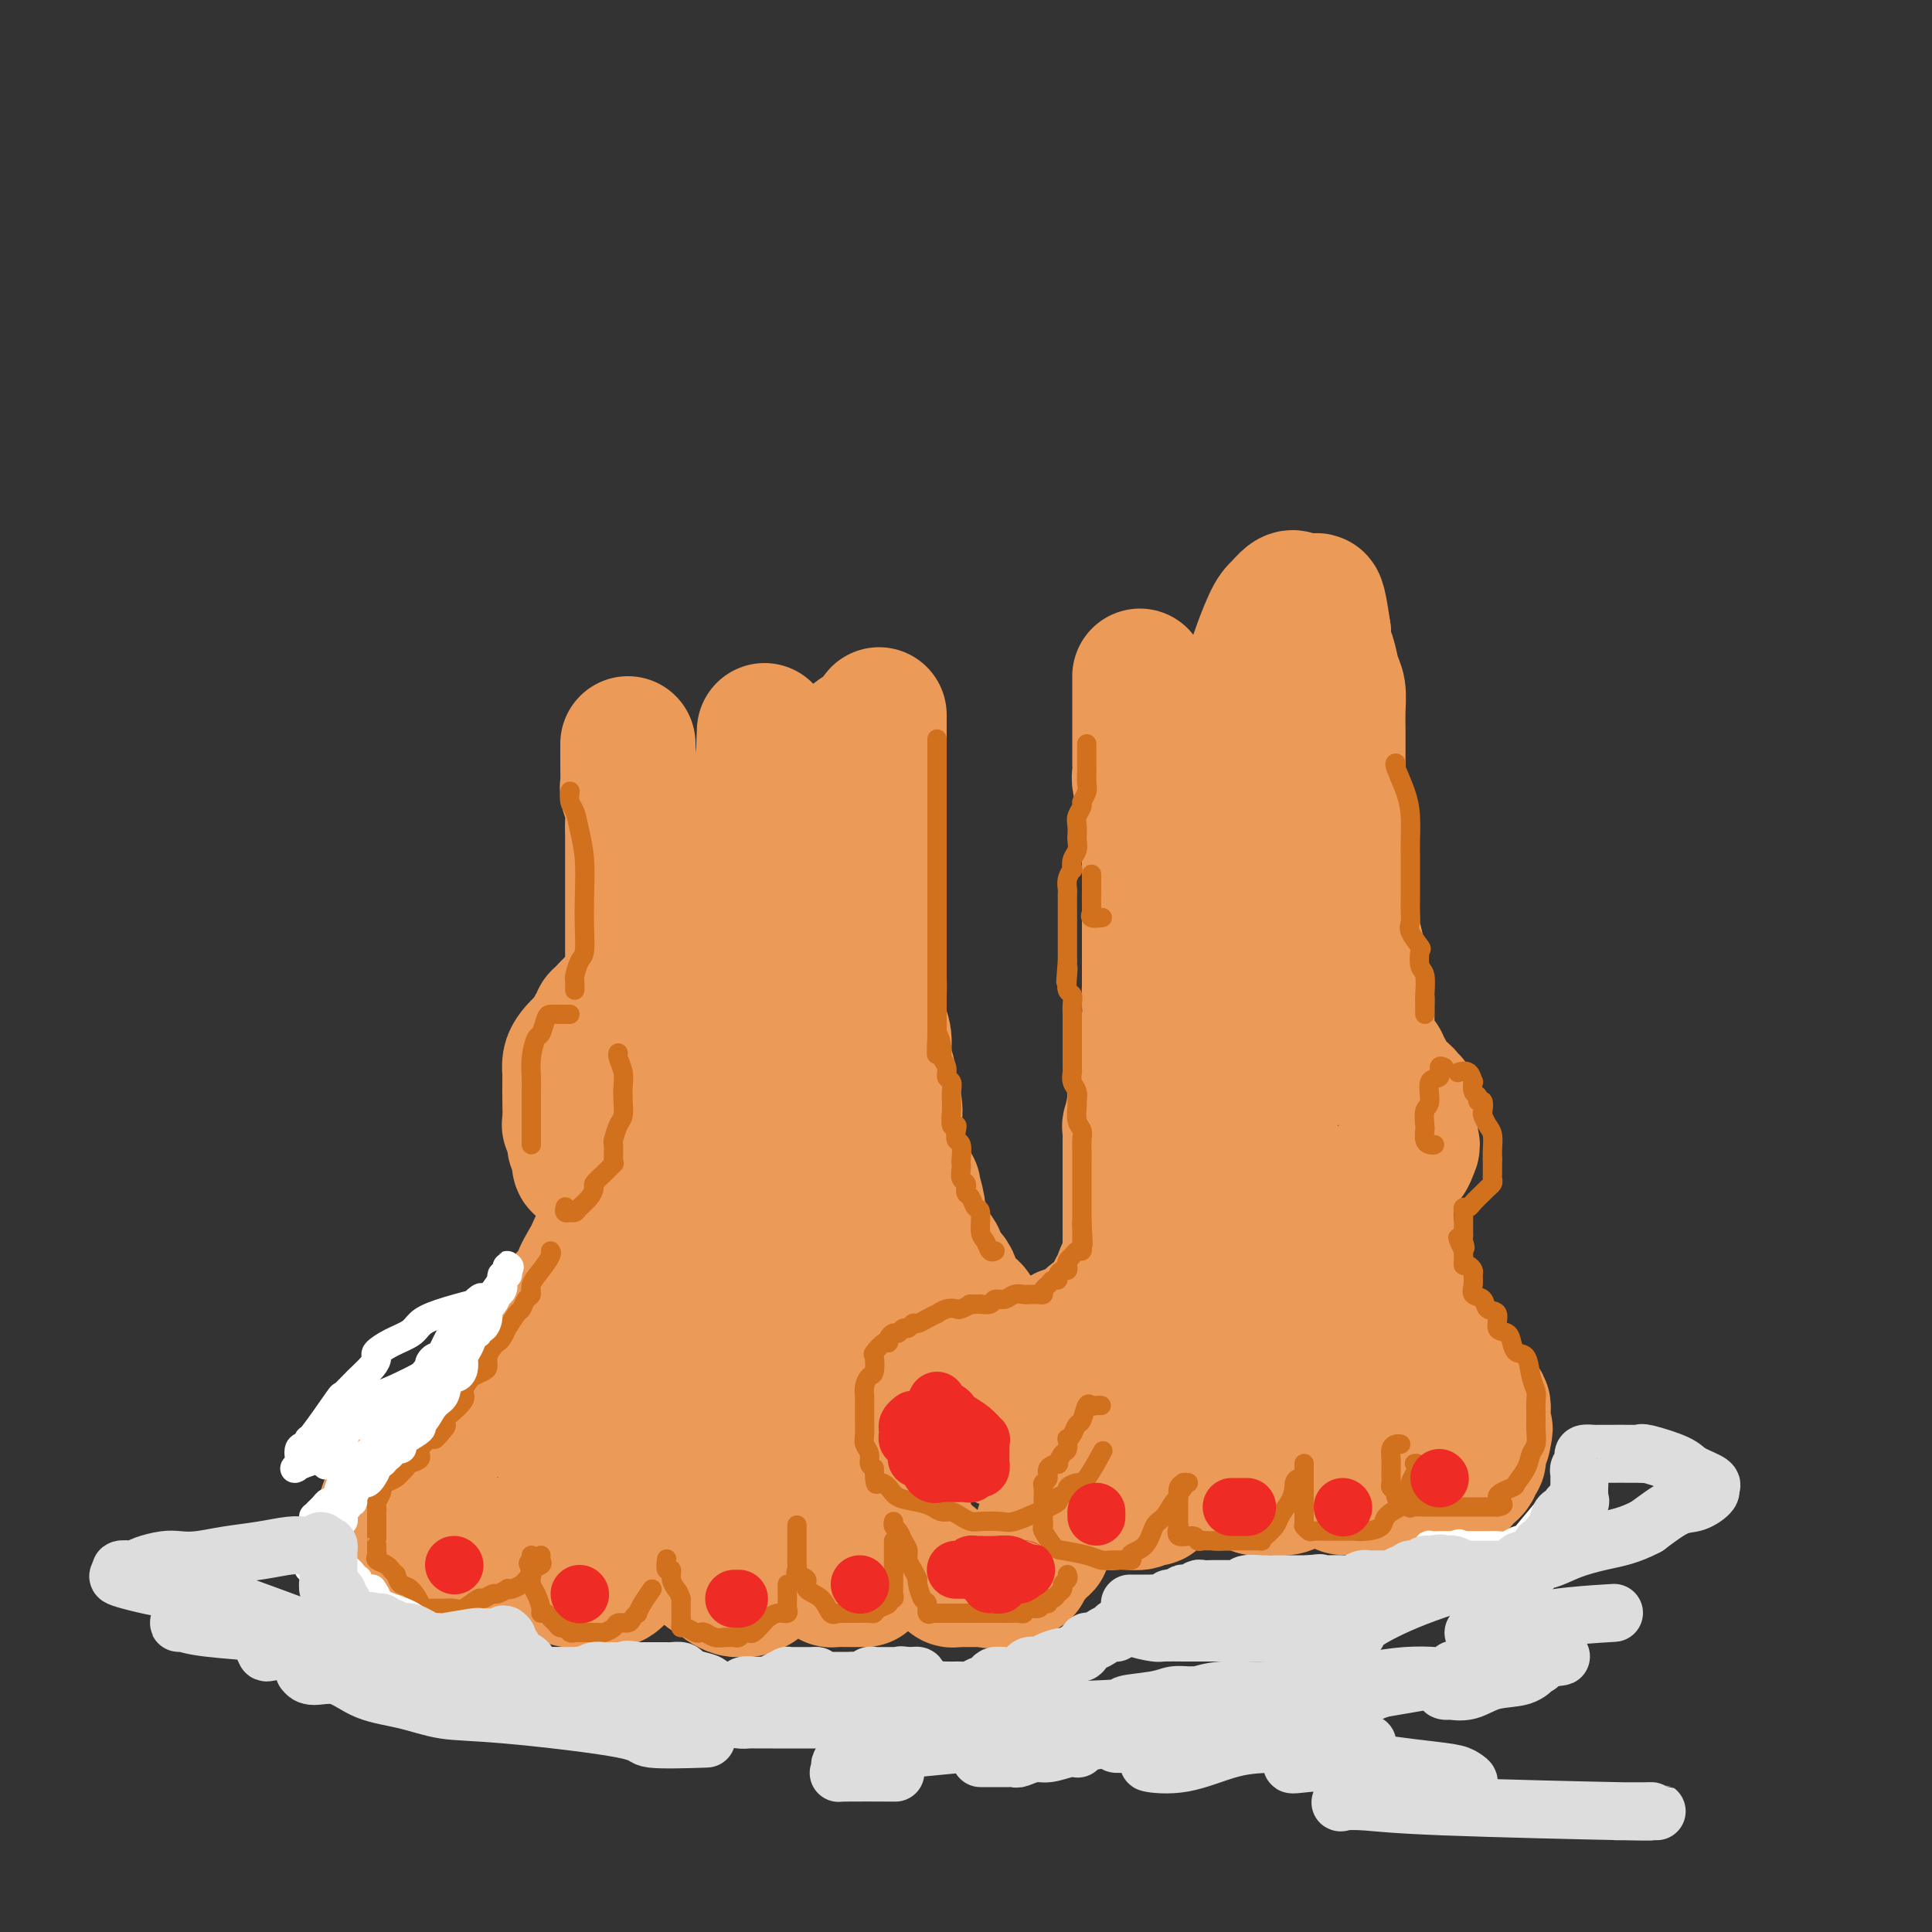 <svg viewBox='0 0 400 400' version='1.1' xmlns='http://www.w3.org/2000/svg' xmlns:xlink='http://www.w3.org/1999/xlink'><rect x="0" y="0" width="400" height="400" fill="#333333" stroke="none"/><g fill='none' stroke='rgb(236,154,87)' stroke-width='28' stroke-linecap='round' stroke-linejoin='round'><path d='M130,154c0.000,0.224 0.000,0.448 0,1c-0.000,0.552 -0.001,1.431 0,2c0.001,0.569 0.004,0.827 0,1c-0.004,0.173 -0.015,0.262 0,1c0.015,0.738 0.057,2.125 0,3c-0.057,0.875 -0.211,1.239 0,2c0.211,0.761 0.789,1.921 1,3c0.211,1.079 0.057,2.078 0,3c-0.057,0.922 -0.015,1.769 0,3c0.015,1.231 0.004,2.847 0,4c-0.004,1.153 -0.001,1.844 0,3c0.001,1.156 0.000,2.778 0,4c-0.000,1.222 -0.000,2.045 0,3c0.000,0.955 0.000,2.043 0,3c-0.000,0.957 -0.000,1.782 0,3c0.000,1.218 0.000,2.830 0,4c-0.000,1.170 -0.000,1.899 0,3c0.000,1.101 0.000,2.573 0,4c-0.000,1.427 -0.000,2.809 0,4c0.000,1.191 0.001,2.190 0,3c-0.001,0.810 -0.004,1.432 0,3c0.004,1.568 0.015,4.083 0,6c-0.015,1.917 -0.057,3.238 0,4c0.057,0.762 0.211,0.967 0,2c-0.211,1.033 -0.788,2.893 -1,4c-0.212,1.107 -0.061,1.459 0,2c0.061,0.541 0.030,1.270 0,2'/><path d='M130,234c0.043,12.879 0.151,5.076 0,3c-0.151,-2.076 -0.563,1.574 -1,3c-0.437,1.426 -0.901,0.626 -1,1c-0.099,0.374 0.167,1.921 0,3c-0.167,1.079 -0.767,1.689 -1,2c-0.233,0.311 -0.100,0.324 0,1c0.100,0.676 0.168,2.015 0,3c-0.168,0.985 -0.570,1.615 -1,2c-0.430,0.385 -0.887,0.524 -1,1c-0.113,0.476 0.120,1.289 0,2c-0.120,0.711 -0.591,1.318 -1,2c-0.409,0.682 -0.756,1.437 -1,2c-0.244,0.563 -0.384,0.932 -1,2c-0.616,1.068 -1.709,2.834 -2,4c-0.291,1.166 0.221,1.733 0,2c-0.221,0.267 -1.175,0.234 -2,1c-0.825,0.766 -1.520,2.331 -2,3c-0.480,0.669 -0.744,0.440 -1,1c-0.256,0.560 -0.505,1.907 -1,3c-0.495,1.093 -1.236,1.932 -2,3c-0.764,1.068 -1.551,2.365 -2,3c-0.449,0.635 -0.561,0.608 -1,1c-0.439,0.392 -1.206,1.202 -2,2c-0.794,0.798 -1.616,1.584 -2,2c-0.384,0.416 -0.329,0.464 -1,1c-0.671,0.536 -2.067,1.562 -3,2c-0.933,0.438 -1.402,0.289 -2,1c-0.598,0.711 -1.325,2.283 -2,3c-0.675,0.717 -1.297,0.578 -2,1c-0.703,0.422 -1.487,1.406 -2,2c-0.513,0.594 -0.757,0.797 -1,1'/><path d='M92,297c-3.753,3.506 -2.134,1.273 -2,1c0.134,-0.273 -1.217,1.416 -2,2c-0.783,0.584 -0.997,0.064 -1,0c-0.003,-0.064 0.206,0.329 0,1c-0.206,0.671 -0.828,1.619 -1,2c-0.172,0.381 0.107,0.194 0,0c-0.107,-0.194 -0.601,-0.395 -1,0c-0.399,0.395 -0.703,1.387 -1,2c-0.297,0.613 -0.587,0.846 -1,1c-0.413,0.154 -0.948,0.230 -1,1c-0.052,0.770 0.380,2.233 0,3c-0.380,0.767 -1.572,0.837 -2,2c-0.428,1.163 -0.092,3.420 0,4c0.092,0.580 -0.060,-0.517 0,0c0.060,0.517 0.330,2.646 1,4c0.670,1.354 1.738,1.932 2,2c0.262,0.068 -0.284,-0.375 0,0c0.284,0.375 1.397,1.568 2,2c0.603,0.432 0.696,0.102 1,0c0.304,-0.102 0.821,0.025 1,0c0.179,-0.025 0.022,-0.203 1,0c0.978,0.203 3.091,0.787 4,1c0.909,0.213 0.615,0.054 1,0c0.385,-0.054 1.449,-0.003 2,0c0.551,0.003 0.590,-0.044 1,0c0.410,0.044 1.192,0.177 2,0c0.808,-0.177 1.640,-0.663 2,-1c0.360,-0.337 0.246,-0.525 1,-1c0.754,-0.475 2.377,-1.238 4,-2'/><path d='M105,321c1.845,-0.793 -0.041,-0.777 0,-1c0.041,-0.223 2.011,-0.687 3,-1c0.989,-0.313 0.997,-0.476 2,-1c1.003,-0.524 3.001,-1.410 4,-2c0.999,-0.590 1.000,-0.883 1,-1c0.000,-0.117 0.000,-0.059 0,0'/><path d='M126,305c0.131,0.450 0.263,0.901 0,1c-0.263,0.099 -0.919,-0.152 -1,0c-0.081,0.152 0.413,0.708 0,1c-0.413,0.292 -1.731,0.321 -2,1c-0.269,0.679 0.513,2.009 0,3c-0.513,0.991 -2.319,1.641 -3,2c-0.681,0.359 -0.235,0.425 0,1c0.235,0.575 0.260,1.660 0,2c-0.260,0.340 -0.806,-0.063 -1,0c-0.194,0.063 -0.038,0.594 0,1c0.038,0.406 -0.042,0.689 0,1c0.042,0.311 0.208,0.651 0,1c-0.208,0.349 -0.788,0.706 -1,1c-0.212,0.294 -0.057,0.527 0,1c0.057,0.473 0.015,1.188 0,2c-0.015,0.812 -0.002,1.720 0,2c0.002,0.280 -0.007,-0.069 0,0c0.007,0.069 0.029,0.554 0,1c-0.029,0.446 -0.109,0.851 0,1c0.109,0.149 0.406,0.040 1,0c0.594,-0.040 1.486,-0.011 2,0c0.514,0.011 0.652,0.004 1,0c0.348,-0.004 0.908,-0.006 1,0c0.092,0.006 -0.282,0.021 0,0c0.282,-0.021 1.220,-0.078 2,0c0.780,0.078 1.402,0.290 2,0c0.598,-0.290 1.171,-1.083 2,-2c0.829,-0.917 1.915,-1.959 3,-3'/><path d='M132,322c1.781,-1.223 2.732,-1.780 3,-2c0.268,-0.220 -0.149,-0.101 0,0c0.149,0.101 0.863,0.185 1,0c0.137,-0.185 -0.304,-0.637 0,-1c0.304,-0.363 1.351,-0.636 2,-1c0.649,-0.364 0.900,-0.818 1,-1c0.100,-0.182 0.050,-0.091 0,0'/><path d='M147,310c0.008,0.325 0.016,0.651 0,1c-0.016,0.349 -0.057,0.723 0,1c0.057,0.277 0.211,0.459 0,1c-0.211,0.541 -0.789,1.441 -1,2c-0.211,0.559 -0.056,0.777 0,1c0.056,0.223 0.012,0.451 0,1c-0.012,0.549 0.008,1.418 0,2c-0.008,0.582 -0.042,0.877 0,1c0.042,0.123 0.162,0.075 0,1c-0.162,0.925 -0.605,2.822 0,4c0.605,1.178 2.257,1.636 3,2c0.743,0.364 0.577,0.633 1,1c0.423,0.367 1.436,0.831 2,1c0.564,0.169 0.681,0.041 1,0c0.319,-0.041 0.840,0.003 1,0c0.160,-0.003 -0.042,-0.052 0,0c0.042,0.052 0.329,0.207 1,0c0.671,-0.207 1.728,-0.775 2,-1c0.272,-0.225 -0.240,-0.105 0,-1c0.240,-0.895 1.231,-2.804 2,-4c0.769,-1.196 1.317,-1.680 2,-2c0.683,-0.320 1.503,-0.478 2,-1c0.497,-0.522 0.672,-1.410 1,-2c0.328,-0.590 0.808,-0.883 1,-1c0.192,-0.117 0.096,-0.059 0,0'/><path d='M167,311c-0.121,0.388 -0.242,0.776 0,1c0.242,0.224 0.848,0.284 1,1c0.152,0.716 -0.151,2.089 0,3c0.151,0.911 0.756,1.361 1,2c0.244,0.639 0.125,1.467 0,2c-0.125,0.533 -0.258,0.773 0,1c0.258,0.227 0.906,0.443 1,1c0.094,0.557 -0.365,1.456 0,2c0.365,0.544 1.554,0.734 2,1c0.446,0.266 0.148,0.607 0,1c-0.148,0.393 -0.147,0.837 0,1c0.147,0.163 0.438,0.044 1,0c0.562,-0.044 1.394,-0.012 2,0c0.606,0.012 0.986,0.003 1,0c0.014,-0.003 -0.336,-0.001 0,0c0.336,0.001 1.360,0.000 2,0c0.640,-0.000 0.897,-0.000 1,0c0.103,0.000 0.051,0.000 0,0'/><path d='M187,311c0.000,0.438 0.000,0.876 0,1c-0.000,0.124 -0.001,-0.065 0,0c0.001,0.065 0.004,0.384 0,1c-0.004,0.616 -0.016,1.528 0,2c0.016,0.472 0.060,0.505 0,1c-0.060,0.495 -0.222,1.452 0,2c0.222,0.548 0.830,0.687 1,1c0.170,0.313 -0.098,0.801 0,1c0.098,0.199 0.562,0.109 1,0c0.438,-0.109 0.851,-0.235 1,0c0.149,0.235 0.034,0.833 0,1c-0.034,0.167 0.014,-0.096 0,0c-0.014,0.096 -0.091,0.551 0,1c0.091,0.449 0.349,0.891 1,1c0.651,0.109 1.694,-0.115 2,0c0.306,0.115 -0.126,0.571 0,1c0.126,0.429 0.808,0.832 1,1c0.192,0.168 -0.107,0.101 0,0c0.107,-0.101 0.621,-0.237 1,0c0.379,0.237 0.623,0.848 1,1c0.377,0.152 0.886,-0.155 1,0c0.114,0.155 -0.165,0.774 0,1c0.165,0.226 0.776,0.061 1,0c0.224,-0.061 0.060,-0.016 0,0c-0.060,0.016 -0.016,0.004 1,0c1.016,-0.004 3.005,-0.001 4,0c0.995,0.001 0.998,0.001 1,0'/><path d='M204,327c2.400,0.618 1.900,0.161 2,0c0.100,-0.161 0.801,-0.028 1,0c0.199,0.028 -0.105,-0.049 0,0c0.105,0.049 0.619,0.223 1,0c0.381,-0.223 0.628,-0.844 1,-1c0.372,-0.156 0.868,0.152 1,0c0.132,-0.152 -0.102,-0.764 0,-1c0.102,-0.236 0.538,-0.096 1,0c0.462,0.096 0.951,0.146 1,0c0.049,-0.146 -0.340,-0.490 0,-1c0.340,-0.510 1.411,-1.187 2,-2c0.589,-0.813 0.698,-1.761 1,-2c0.302,-0.239 0.798,0.230 1,0c0.202,-0.230 0.110,-1.160 0,-2c-0.110,-0.840 -0.240,-1.591 0,-2c0.240,-0.409 0.849,-0.475 1,-1c0.151,-0.525 -0.156,-1.508 0,-2c0.156,-0.492 0.774,-0.495 1,-1c0.226,-0.505 0.061,-1.514 0,-2c-0.061,-0.486 -0.016,-0.448 0,-1c0.016,-0.552 0.004,-1.692 0,-2c-0.004,-0.308 -0.001,0.217 0,0c0.001,-0.217 0.001,-1.175 0,-2c-0.001,-0.825 -0.003,-1.517 0,-2c0.003,-0.483 0.011,-0.759 0,-1c-0.011,-0.241 -0.042,-0.449 0,-1c0.042,-0.551 0.155,-1.447 0,-2c-0.155,-0.553 -0.580,-0.764 -1,-1c-0.420,-0.236 -0.834,-0.496 -1,-1c-0.166,-0.504 -0.083,-1.252 0,-2'/><path d='M216,295c-0.201,-4.209 -0.704,-2.233 -1,-2c-0.296,0.233 -0.383,-1.279 -1,-2c-0.617,-0.721 -1.762,-0.653 -2,-1c-0.238,-0.347 0.432,-1.109 0,-2c-0.432,-0.891 -1.965,-1.911 -3,-3c-1.035,-1.089 -1.573,-2.249 -2,-3c-0.427,-0.751 -0.743,-1.094 -1,-2c-0.257,-0.906 -0.454,-2.375 -1,-3c-0.546,-0.625 -1.442,-0.407 -2,-1c-0.558,-0.593 -0.779,-1.997 -1,-3c-0.221,-1.003 -0.440,-1.603 -1,-2c-0.560,-0.397 -1.459,-0.589 -2,-1c-0.541,-0.411 -0.723,-1.040 -1,-2c-0.277,-0.960 -0.649,-2.250 -1,-3c-0.351,-0.750 -0.682,-0.961 -1,-1c-0.318,-0.039 -0.624,0.092 -1,0c-0.376,-0.092 -0.822,-0.408 -1,-1c-0.178,-0.592 -0.089,-1.461 0,-2c0.089,-0.539 0.177,-0.750 0,-1c-0.177,-0.250 -0.621,-0.540 -1,-1c-0.379,-0.460 -0.694,-1.092 -1,-2c-0.306,-0.908 -0.602,-2.093 -1,-3c-0.398,-0.907 -0.898,-1.535 -1,-2c-0.102,-0.465 0.193,-0.767 0,-2c-0.193,-1.233 -0.874,-3.398 -1,-4c-0.126,-0.602 0.302,0.359 0,0c-0.302,-0.359 -1.335,-2.038 -2,-3c-0.665,-0.962 -0.962,-1.206 -1,-2c-0.038,-0.794 0.182,-2.137 0,-3c-0.182,-0.863 -0.766,-1.247 -1,-2c-0.234,-0.753 -0.117,-1.877 0,-3'/><path d='M185,233c-1.410,-4.935 -0.434,-2.273 0,-2c0.434,0.273 0.328,-1.844 0,-3c-0.328,-1.156 -0.876,-1.350 -1,-2c-0.124,-0.650 0.177,-1.755 0,-3c-0.177,-1.245 -0.832,-2.629 -1,-4c-0.168,-1.371 0.151,-2.728 0,-4c-0.151,-1.272 -0.773,-2.458 -1,-4c-0.227,-1.542 -0.061,-3.441 0,-5c0.061,-1.559 0.016,-2.778 0,-4c-0.016,-1.222 -0.004,-2.447 0,-4c0.004,-1.553 0.001,-3.434 0,-5c-0.001,-1.566 -0.000,-2.818 0,-4c0.000,-1.182 0.000,-2.293 0,-3c-0.000,-0.707 -0.000,-1.011 0,-2c0.000,-0.989 0.000,-2.665 0,-4c-0.000,-1.335 -0.000,-2.331 0,-3c0.000,-0.669 0.000,-1.012 0,-2c-0.000,-0.988 -0.000,-2.621 0,-4c0.000,-1.379 0.000,-2.503 0,-4c-0.000,-1.497 -0.000,-3.367 0,-5c0.000,-1.633 0.000,-3.030 0,-4c-0.000,-0.970 -0.000,-1.514 0,-3c0.000,-1.486 0.000,-3.914 0,-5c-0.000,-1.086 -0.000,-0.831 0,-1c0.000,-0.169 0.000,-0.763 0,-1c-0.000,-0.237 -0.000,-0.119 0,0'/><path d='M178,152c-0.423,0.059 -0.845,0.118 -1,2c-0.155,1.882 -0.041,5.587 0,8c0.041,2.413 0.011,3.533 0,5c-0.011,1.467 -0.003,3.280 0,5c0.003,1.720 0.001,3.347 0,5c-0.001,1.653 -0.000,3.331 0,5c0.000,1.669 0.000,3.329 0,5c-0.000,1.671 -0.000,3.353 0,5c0.000,1.647 0.000,3.259 0,5c-0.000,1.741 -0.000,3.611 0,5c0.000,1.389 0.000,2.298 0,4c-0.000,1.702 -0.001,4.195 0,6c0.001,1.805 0.004,2.920 0,5c-0.004,2.080 -0.015,5.126 0,7c0.015,1.874 0.056,2.578 0,4c-0.056,1.422 -0.208,3.562 0,5c0.208,1.438 0.778,2.173 1,3c0.222,0.827 0.097,1.745 0,3c-0.097,1.255 -0.166,2.847 0,4c0.166,1.153 0.566,1.869 1,3c0.434,1.131 0.903,2.678 1,4c0.097,1.322 -0.178,2.418 0,4c0.178,1.582 0.807,3.651 1,5c0.193,1.349 -0.051,1.977 0,4c0.051,2.023 0.396,5.441 1,7c0.604,1.559 1.468,1.260 2,2c0.532,0.740 0.734,2.519 1,4c0.266,1.481 0.597,2.665 1,4c0.403,1.335 0.878,2.821 1,4c0.122,1.179 -0.108,2.051 0,3c0.108,0.949 0.554,1.974 1,3'/><path d='M188,290c1.928,9.693 1.249,5.426 1,4c-0.249,-1.426 -0.067,-0.011 0,1c0.067,1.011 0.020,1.620 0,2c-0.020,0.380 -0.011,0.532 0,1c0.011,0.468 0.025,1.251 0,2c-0.025,0.749 -0.091,1.463 0,2c0.091,0.537 0.337,0.898 0,1c-0.337,0.102 -1.258,-0.055 -2,0c-0.742,0.055 -1.305,0.324 -3,0c-1.695,-0.324 -4.524,-1.239 -7,-2c-2.476,-0.761 -4.601,-1.367 -7,-2c-2.399,-0.633 -5.072,-1.293 -8,-2c-2.928,-0.707 -6.110,-1.461 -8,-2c-1.890,-0.539 -2.486,-0.861 -3,-1c-0.514,-0.139 -0.944,-0.094 -1,0c-0.056,0.094 0.261,0.235 0,0c-0.261,-0.235 -1.101,-0.848 -2,-1c-0.899,-0.152 -1.857,0.155 -3,0c-1.143,-0.155 -2.472,-0.774 -4,-1c-1.528,-0.226 -3.255,-0.061 -5,0c-1.745,0.061 -3.509,0.016 -5,0c-1.491,-0.016 -2.709,-0.004 -4,0c-1.291,0.004 -2.655,0.001 -3,0c-0.345,-0.001 0.327,-0.001 1,0'/><path d='M125,292c-3.488,-0.225 -0.708,-0.287 1,-1c1.708,-0.713 2.344,-2.077 3,-3c0.656,-0.923 1.332,-1.406 3,-3c1.668,-1.594 4.330,-4.298 6,-6c1.670,-1.702 2.350,-2.402 3,-3c0.650,-0.598 1.270,-1.096 2,-2c0.730,-0.904 1.568,-2.215 3,-5c1.432,-2.785 3.456,-7.044 5,-10c1.544,-2.956 2.609,-4.608 3,-7c0.391,-2.392 0.109,-5.525 0,-8c-0.109,-2.475 -0.043,-4.292 0,-6c0.043,-1.708 0.064,-3.306 0,-5c-0.064,-1.694 -0.213,-3.485 0,-7c0.213,-3.515 0.789,-8.754 1,-13c0.211,-4.246 0.056,-7.499 0,-9c-0.056,-1.501 -0.012,-1.250 0,-4c0.012,-2.750 -0.008,-8.501 0,-12c0.008,-3.499 0.044,-4.747 0,-7c-0.044,-2.253 -0.170,-5.512 0,-8c0.170,-2.488 0.634,-4.205 1,-6c0.366,-1.795 0.634,-3.667 1,-5c0.366,-1.333 0.829,-2.128 1,-3c0.171,-0.872 0.049,-1.821 0,-2c-0.049,-0.179 -0.024,0.410 0,1'/><path d='M158,158c0.619,-14.618 0.166,-4.164 0,2c-0.166,6.164 -0.044,8.039 0,11c0.044,2.961 0.012,7.008 0,11c-0.012,3.992 -0.003,7.929 0,12c0.003,4.071 0.001,8.275 0,12c-0.001,3.725 -0.000,6.972 0,11c0.000,4.028 0.000,8.839 0,13c-0.000,4.161 -0.001,7.674 0,9c0.001,1.326 0.003,0.467 0,2c-0.003,1.533 -0.012,5.459 0,8c0.012,2.541 0.046,3.696 0,6c-0.046,2.304 -0.170,5.757 0,8c0.170,2.243 0.634,3.274 1,4c0.366,0.726 0.633,1.146 1,2c0.367,0.854 0.833,2.144 1,3c0.167,0.856 0.033,1.280 0,2c-0.033,0.720 0.034,1.737 0,2c-0.034,0.263 -0.171,-0.228 0,0c0.171,0.228 0.649,1.175 0,2c-0.649,0.825 -2.426,1.529 -3,2c-0.574,0.471 0.056,0.709 0,1c-0.056,0.291 -0.799,0.635 -1,1c-0.201,0.365 0.138,0.752 0,1c-0.138,0.248 -0.754,0.357 -2,0c-1.246,-0.357 -3.123,-1.178 -5,-2'/><path d='M150,281c-1.767,-0.309 -2.684,-0.083 -4,0c-1.316,0.083 -3.029,0.022 -4,0c-0.971,-0.022 -1.199,-0.006 -2,0c-0.801,0.006 -2.173,0.002 -3,0c-0.827,-0.002 -1.107,-0.000 -2,0c-0.893,0.000 -2.398,0.000 -3,0c-0.602,-0.000 -0.301,-0.000 0,0'/><path d='M114,288c-0.001,0.953 -0.001,1.905 0,3c0.001,1.095 0.004,2.332 0,3c-0.004,0.668 -0.014,0.768 0,1c0.014,0.232 0.050,0.598 0,1c-0.050,0.402 -0.188,0.840 0,1c0.188,0.160 0.703,0.041 1,0c0.297,-0.041 0.377,-0.005 1,0c0.623,0.005 1.788,-0.021 2,0c0.212,0.021 -0.531,0.088 0,-1c0.531,-1.088 2.335,-3.331 3,-6c0.665,-2.669 0.190,-5.762 0,-7c-0.190,-1.238 -0.095,-0.619 0,0'/><path d='M123,241c-0.734,-0.054 -1.469,-0.108 -2,0c-0.531,0.108 -0.859,0.377 -1,0c-0.141,-0.377 -0.094,-1.401 0,-2c0.094,-0.599 0.235,-0.773 0,-1c-0.235,-0.227 -0.848,-0.509 -1,-1c-0.152,-0.491 0.155,-1.192 0,-2c-0.155,-0.808 -0.774,-1.722 -1,-2c-0.226,-0.278 -0.061,0.080 0,-1c0.061,-1.080 0.016,-3.598 0,-5c-0.016,-1.402 -0.005,-1.688 0,-2c0.005,-0.312 0.004,-0.650 0,-1c-0.004,-0.350 -0.009,-0.713 0,-1c0.009,-0.287 0.033,-0.497 0,-1c-0.033,-0.503 -0.122,-1.300 0,-2c0.122,-0.700 0.456,-1.304 1,-2c0.544,-0.696 1.298,-1.485 2,-2c0.702,-0.515 1.351,-0.758 2,-1'/><path d='M123,215c0.710,-1.180 -0.015,-1.629 0,-2c0.015,-0.371 0.771,-0.665 1,-1c0.229,-0.335 -0.068,-0.710 0,-1c0.068,-0.290 0.502,-0.495 1,-1c0.498,-0.505 1.061,-1.311 2,-2c0.939,-0.689 2.253,-1.263 3,-2c0.747,-0.737 0.928,-1.639 1,-2c0.072,-0.361 0.036,-0.180 0,0'/><path d='M236,140c0.000,1.520 0.000,3.040 0,4c-0.000,0.960 -0.000,1.360 0,2c0.000,0.640 0.000,1.521 0,2c-0.000,0.479 -0.000,0.554 0,1c0.000,0.446 0.000,1.261 0,2c-0.000,0.739 -0.001,1.403 0,2c0.001,0.597 0.004,1.126 0,2c-0.004,0.874 -0.015,2.091 0,3c0.015,0.909 0.057,1.509 0,2c-0.057,0.491 -0.212,0.874 0,2c0.212,1.126 0.793,2.996 1,4c0.207,1.004 0.041,1.143 0,2c-0.041,0.857 0.041,2.434 0,3c-0.041,0.566 -0.207,0.122 0,1c0.207,0.878 0.788,3.078 1,4c0.212,0.922 0.057,0.566 0,1c-0.057,0.434 -0.015,1.659 0,3c0.015,1.341 0.004,2.797 0,4c-0.004,1.203 -0.001,2.153 0,3c0.001,0.847 0.000,1.591 0,2c-0.000,0.409 -0.000,0.484 0,1c0.000,0.516 0.000,1.474 0,2c-0.000,0.526 -0.000,0.619 0,1c0.000,0.381 0.000,1.051 0,2c-0.000,0.949 -0.000,2.179 0,3c0.000,0.821 0.000,1.235 0,2c-0.000,0.765 -0.000,1.883 0,3'/><path d='M238,203c0.313,10.337 0.094,4.681 0,3c-0.094,-1.681 -0.064,0.613 0,2c0.064,1.387 0.161,1.867 0,3c-0.161,1.133 -0.579,2.919 -1,4c-0.421,1.081 -0.845,1.456 -1,2c-0.155,0.544 -0.040,1.258 0,2c0.040,0.742 0.007,1.512 0,2c-0.007,0.488 0.013,0.693 0,1c-0.013,0.307 -0.060,0.715 0,1c0.060,0.285 0.226,0.448 0,1c-0.226,0.552 -0.845,1.494 -1,2c-0.155,0.506 0.155,0.577 0,2c-0.155,1.423 -0.773,4.199 -1,5c-0.227,0.801 -0.061,-0.373 0,0c0.061,0.373 0.016,2.294 0,3c-0.016,0.706 -0.004,0.198 0,1c0.004,0.802 0.001,2.914 0,4c-0.001,1.086 -0.000,1.145 0,2c0.000,0.855 0.000,2.504 0,3c-0.000,0.496 -0.000,-0.163 0,0c0.000,0.163 0.000,1.148 0,2c-0.000,0.852 0.000,1.573 0,2c-0.000,0.427 -0.000,0.561 0,1c0.000,0.439 0.000,1.182 0,2c-0.000,0.818 -0.000,1.710 0,2c0.000,0.290 0.001,-0.021 0,0c-0.001,0.021 -0.003,0.376 0,1c0.003,0.624 0.011,1.518 0,2c-0.011,0.482 -0.041,0.553 0,1c0.041,0.447 0.155,1.271 0,2c-0.155,0.729 -0.577,1.365 -1,2'/><path d='M233,263c-0.726,9.474 -0.041,3.158 0,1c0.041,-2.158 -0.563,-0.158 -1,1c-0.437,1.158 -0.708,1.472 -1,2c-0.292,0.528 -0.607,1.268 -1,2c-0.393,0.732 -0.865,1.457 -1,2c-0.135,0.543 0.066,0.906 0,1c-0.066,0.094 -0.398,-0.080 -1,0c-0.602,0.080 -1.474,0.413 -2,1c-0.526,0.587 -0.707,1.428 -1,2c-0.293,0.572 -0.698,0.875 -1,1c-0.302,0.125 -0.501,0.072 -1,0c-0.499,-0.072 -1.300,-0.164 -2,0c-0.700,0.164 -1.300,0.583 -2,1c-0.700,0.417 -1.500,0.832 -2,1c-0.500,0.168 -0.700,0.087 -1,0c-0.300,-0.087 -0.700,-0.182 -1,0c-0.300,0.182 -0.500,0.640 -1,1c-0.500,0.360 -1.301,0.621 -2,1c-0.699,0.379 -1.298,0.875 -2,1c-0.702,0.125 -1.508,-0.120 -2,0c-0.492,0.120 -0.672,0.607 -1,1c-0.328,0.393 -0.806,0.693 -1,1c-0.194,0.307 -0.103,0.621 0,1c0.103,0.379 0.220,0.822 0,1c-0.220,0.178 -0.777,0.089 -1,0c-0.223,-0.089 -0.111,-0.178 0,0c0.111,0.178 0.222,0.625 0,1c-0.222,0.375 -0.778,0.679 -1,1c-0.222,0.321 -0.111,0.661 0,1'/><path d='M204,288c-0.462,1.043 -0.117,0.649 0,1c0.117,0.351 0.004,1.447 0,2c-0.004,0.553 0.099,0.563 0,1c-0.099,0.437 -0.401,1.302 0,2c0.401,0.698 1.503,1.231 2,2c0.497,0.769 0.388,1.775 1,2c0.612,0.225 1.945,-0.332 3,0c1.055,0.332 1.830,1.553 2,2c0.170,0.447 -0.267,0.120 0,0c0.267,-0.120 1.238,-0.032 2,0c0.762,0.032 1.317,0.010 2,0c0.683,-0.010 1.495,-0.006 2,0c0.505,0.006 0.702,0.013 1,0c0.298,-0.013 0.698,-0.047 1,0c0.302,0.047 0.506,0.176 1,0c0.494,-0.176 1.278,-0.658 2,-1c0.722,-0.342 1.381,-0.543 2,-1c0.619,-0.457 1.198,-1.169 2,-2c0.802,-0.831 1.825,-1.782 3,-2c1.175,-0.218 2.500,0.296 3,0c0.500,-0.296 0.176,-1.402 1,-2c0.824,-0.598 2.796,-0.686 4,-1c1.204,-0.314 1.640,-0.852 2,-1c0.360,-0.148 0.643,0.094 1,0c0.357,-0.094 0.788,-0.525 1,-1c0.212,-0.475 0.203,-0.993 0,-1c-0.203,-0.007 -0.602,0.496 -1,1'/><path d='M241,289c2.655,-1.416 0.292,0.043 -1,1c-1.292,0.957 -1.512,1.412 -2,2c-0.488,0.588 -1.245,1.309 -2,2c-0.755,0.691 -1.509,1.351 -2,2c-0.491,0.649 -0.719,1.287 -1,2c-0.281,0.713 -0.615,1.499 -1,2c-0.385,0.501 -0.821,0.715 -1,1c-0.179,0.285 -0.100,0.641 0,1c0.100,0.359 0.223,0.721 0,1c-0.223,0.279 -0.792,0.474 -1,1c-0.208,0.526 -0.056,1.384 0,2c0.056,0.616 0.015,0.992 0,1c-0.015,0.008 -0.003,-0.352 0,0c0.003,0.352 -0.001,1.415 0,2c0.001,0.585 0.009,0.692 0,1c-0.009,0.308 -0.034,0.815 0,1c0.034,0.185 0.128,0.046 1,0c0.872,-0.046 2.524,0.001 3,0c0.476,-0.001 -0.223,-0.051 0,0c0.223,0.051 1.368,0.202 2,0c0.632,-0.202 0.751,-0.757 1,-1c0.249,-0.243 0.629,-0.173 1,0c0.371,0.173 0.732,0.451 1,0c0.268,-0.451 0.442,-1.629 1,-2c0.558,-0.371 1.500,0.066 2,0c0.500,-0.066 0.558,-0.633 1,-1c0.442,-0.367 1.269,-0.533 2,-1c0.731,-0.467 1.365,-1.233 2,-2'/><path d='M247,304c2.569,-1.201 2.491,-0.704 3,-1c0.509,-0.296 1.603,-1.386 2,-2c0.397,-0.614 0.096,-0.753 0,-1c-0.096,-0.247 0.011,-0.602 0,-1c-0.011,-0.398 -0.142,-0.839 0,-1c0.142,-0.161 0.556,-0.043 1,0c0.444,0.043 0.919,0.010 1,0c0.081,-0.010 -0.231,0.002 0,0c0.231,-0.002 1.005,-0.018 1,0c-0.005,0.018 -0.790,0.070 -1,0c-0.210,-0.070 0.154,-0.261 0,0c-0.154,0.261 -0.827,0.974 -1,2c-0.173,1.026 0.154,2.366 0,3c-0.154,0.634 -0.788,0.562 -1,1c-0.212,0.438 -0.001,1.385 0,2c0.001,0.615 -0.208,0.897 0,1c0.208,0.103 0.831,0.027 1,0c0.169,-0.027 -0.118,-0.004 0,0c0.118,0.004 0.640,-0.009 1,0c0.360,0.009 0.559,0.041 1,0c0.441,-0.041 1.126,-0.155 2,0c0.874,0.155 1.937,0.577 3,1'/><path d='M260,308c1.408,0.308 0.930,0.079 1,0c0.070,-0.079 0.690,-0.010 1,0c0.310,0.010 0.310,-0.041 1,0c0.690,0.041 2.069,0.175 3,0c0.931,-0.175 1.415,-0.657 2,-1c0.585,-0.343 1.271,-0.545 2,-1c0.729,-0.455 1.502,-1.162 2,-2c0.498,-0.838 0.722,-1.809 1,-3c0.278,-1.191 0.610,-2.604 1,-3c0.390,-0.396 0.836,0.226 1,0c0.164,-0.226 0.044,-1.298 0,-2c-0.044,-0.702 -0.012,-1.032 0,-1c0.012,0.032 0.004,0.427 0,1c-0.004,0.573 -0.003,1.323 0,2c0.003,0.677 0.009,1.280 0,2c-0.009,0.720 -0.031,1.556 0,2c0.031,0.444 0.116,0.498 0,1c-0.116,0.502 -0.433,1.454 0,2c0.433,0.546 1.617,0.685 2,1c0.383,0.315 -0.033,0.804 0,1c0.033,0.196 0.517,0.098 1,0'/><path d='M278,307c0.356,1.856 -0.255,0.496 0,0c0.255,-0.496 1.374,-0.129 2,0c0.626,0.129 0.758,0.021 1,0c0.242,-0.021 0.593,0.047 1,0c0.407,-0.047 0.868,-0.208 1,0c0.132,0.208 -0.067,0.786 0,1c0.067,0.214 0.400,0.066 1,0c0.600,-0.066 1.467,-0.048 2,0c0.533,0.048 0.731,0.125 1,0c0.269,-0.125 0.608,-0.453 1,-1c0.392,-0.547 0.837,-1.312 1,-2c0.163,-0.688 0.044,-1.299 0,-2c-0.044,-0.701 -0.012,-1.493 0,-2c0.012,-0.507 0.003,-0.729 0,-1c-0.003,-0.271 -0.001,-0.591 0,-1c0.001,-0.409 0.000,-0.907 0,-1c-0.000,-0.093 -0.000,0.218 0,0c0.000,-0.218 0.000,-0.966 0,-1c-0.000,-0.034 -0.000,0.645 0,1c0.000,0.355 0.000,0.387 0,1c-0.000,0.613 -0.000,1.806 0,3'/><path d='M289,302c-0.001,0.858 -0.002,1.003 0,1c0.002,-0.003 0.007,-0.155 0,0c-0.007,0.155 -0.027,0.616 0,1c0.027,0.384 0.100,0.691 0,1c-0.100,0.309 -0.374,0.619 0,1c0.374,0.381 1.397,0.834 2,1c0.603,0.166 0.788,0.044 1,0c0.212,-0.044 0.452,-0.012 1,0c0.548,0.012 1.404,0.003 2,0c0.596,-0.003 0.933,-0.001 1,0c0.067,0.001 -0.137,0.000 0,0c0.137,-0.000 0.614,-0.000 1,0c0.386,0.000 0.681,0.001 1,0c0.319,-0.001 0.663,-0.003 1,0c0.337,0.003 0.667,0.012 1,0c0.333,-0.012 0.667,-0.045 1,0c0.333,0.045 0.664,0.167 1,0c0.336,-0.167 0.678,-0.623 1,-1c0.322,-0.377 0.626,-0.675 1,-1c0.374,-0.325 0.818,-0.678 1,-1c0.182,-0.322 0.100,-0.615 0,-1c-0.100,-0.385 -0.219,-0.863 0,-1c0.219,-0.137 0.777,0.065 1,0c0.223,-0.065 0.111,-0.399 0,-1c-0.111,-0.601 -0.222,-1.470 0,-2c0.222,-0.530 0.778,-0.723 1,-1c0.222,-0.277 0.111,-0.639 0,-1'/><path d='M307,297c0.928,-1.726 0.248,-1.040 0,-1c-0.248,0.040 -0.066,-0.567 0,-1c0.066,-0.433 0.014,-0.694 0,-1c-0.014,-0.306 0.008,-0.658 0,-1c-0.008,-0.342 -0.048,-0.674 0,-1c0.048,-0.326 0.182,-0.645 0,-1c-0.182,-0.355 -0.680,-0.744 -1,-1c-0.320,-0.256 -0.463,-0.378 -1,-1c-0.537,-0.622 -1.468,-1.742 -2,-2c-0.532,-0.258 -0.667,0.348 -1,0c-0.333,-0.348 -0.866,-1.650 -1,-2c-0.134,-0.350 0.132,0.252 0,0c-0.132,-0.252 -0.661,-1.359 -1,-2c-0.339,-0.641 -0.487,-0.816 -1,-1c-0.513,-0.184 -1.389,-0.378 -2,-1c-0.611,-0.622 -0.956,-1.673 -1,-2c-0.044,-0.327 0.214,0.068 0,0c-0.214,-0.068 -0.898,-0.599 -1,-1c-0.102,-0.401 0.379,-0.671 0,-1c-0.379,-0.329 -1.617,-0.718 -2,-1c-0.383,-0.282 0.091,-0.456 0,-1c-0.091,-0.544 -0.746,-1.458 -1,-2c-0.254,-0.542 -0.106,-0.711 0,-1c0.106,-0.289 0.169,-0.696 0,-1c-0.169,-0.304 -0.571,-0.504 -1,-1c-0.429,-0.496 -0.885,-1.287 -1,-2c-0.115,-0.713 0.110,-1.346 0,-2c-0.110,-0.654 -0.555,-1.327 -1,-2'/><path d='M289,264c-0.636,-2.049 -0.227,-1.173 0,-1c0.227,0.173 0.271,-0.358 0,-1c-0.271,-0.642 -0.857,-1.394 -1,-2c-0.143,-0.606 0.158,-1.066 0,-2c-0.158,-0.934 -0.774,-2.344 -1,-3c-0.226,-0.656 -0.060,-0.560 0,-1c0.060,-0.440 0.016,-1.418 0,-2c-0.016,-0.582 -0.004,-0.768 0,-1c0.004,-0.232 0.001,-0.510 0,-1c-0.001,-0.490 -0.000,-1.192 0,-2c0.000,-0.808 -0.001,-1.722 0,-2c0.001,-0.278 0.003,0.080 0,0c-0.003,-0.080 -0.013,-0.599 0,-1c0.013,-0.401 0.049,-0.684 0,-1c-0.049,-0.316 -0.182,-0.665 0,-1c0.182,-0.335 0.678,-0.657 1,-1c0.322,-0.343 0.471,-0.708 1,-1c0.529,-0.292 1.437,-0.512 2,-1c0.563,-0.488 0.782,-1.244 1,-2'/><path d='M292,238c0.774,-1.262 0.207,-0.915 0,-1c-0.207,-0.085 -0.056,-0.600 0,-1c0.056,-0.400 0.015,-0.684 0,-1c-0.015,-0.316 -0.004,-0.666 0,-1c0.004,-0.334 0.002,-0.654 0,-1c-0.002,-0.346 -0.005,-0.719 0,-1c0.005,-0.281 0.016,-0.471 0,-1c-0.016,-0.529 -0.060,-1.399 0,-2c0.060,-0.601 0.224,-0.934 0,-1c-0.224,-0.066 -0.835,0.136 -1,0c-0.165,-0.136 0.114,-0.610 0,-1c-0.114,-0.390 -0.623,-0.696 -1,-1c-0.377,-0.304 -0.622,-0.606 -1,-1c-0.378,-0.394 -0.890,-0.879 -1,-1c-0.110,-0.121 0.182,0.123 0,0c-0.182,-0.123 -0.837,-0.611 -1,-1c-0.163,-0.389 0.167,-0.677 0,-1c-0.167,-0.323 -0.832,-0.682 -1,-1c-0.168,-0.318 0.162,-0.596 0,-1c-0.162,-0.404 -0.814,-0.935 -1,-1c-0.186,-0.065 0.094,0.334 0,0c-0.094,-0.334 -0.561,-1.403 -1,-2c-0.439,-0.597 -0.850,-0.722 -1,-1c-0.150,-0.278 -0.040,-0.707 0,-1c0.040,-0.293 0.011,-0.449 0,-1c-0.011,-0.551 -0.003,-1.498 0,-2c0.003,-0.502 0.001,-0.558 0,-1c-0.001,-0.442 -0.000,-1.269 0,-2c0.000,-0.731 0.000,-1.365 0,-2'/><path d='M283,207c-0.321,-1.862 -0.625,-1.516 -1,-2c-0.375,-0.484 -0.823,-1.799 -1,-3c-0.177,-1.201 -0.085,-2.290 0,-3c0.085,-0.710 0.163,-1.042 0,-2c-0.163,-0.958 -0.565,-2.541 -1,-4c-0.435,-1.459 -0.901,-2.795 -1,-4c-0.099,-1.205 0.170,-2.280 0,-3c-0.170,-0.720 -0.777,-1.084 -1,-2c-0.223,-0.916 -0.060,-2.382 0,-3c0.060,-0.618 0.017,-0.388 0,-1c-0.017,-0.612 -0.008,-2.068 0,-3c0.008,-0.932 0.016,-1.342 0,-2c-0.016,-0.658 -0.057,-1.566 0,-3c0.057,-1.434 0.211,-3.394 0,-4c-0.211,-0.606 -0.789,0.141 -1,-1c-0.211,-1.141 -0.057,-4.171 0,-5c0.057,-0.829 0.015,0.544 0,0c-0.015,-0.544 -0.004,-3.005 0,-4c0.004,-0.995 0.002,-0.525 0,-1c-0.002,-0.475 -0.004,-1.897 0,-3c0.004,-1.103 0.012,-1.888 0,-3c-0.012,-1.112 -0.046,-2.550 0,-4c0.046,-1.450 0.170,-2.913 0,-4c-0.170,-1.087 -0.634,-1.797 -1,-3c-0.366,-1.203 -0.634,-2.900 -1,-4c-0.366,-1.100 -0.830,-1.604 -1,-2c-0.170,-0.396 -0.046,-0.683 0,-1c0.046,-0.317 0.013,-0.662 0,-1c-0.013,-0.338 -0.007,-0.669 0,-1'/><path d='M274,131c-1.736,-12.102 -1.575,-4.356 -2,-2c-0.425,2.356 -1.437,-0.677 -2,-2c-0.563,-1.323 -0.679,-0.936 -1,-1c-0.321,-0.064 -0.847,-0.577 -1,-1c-0.153,-0.423 0.067,-0.755 0,-1c-0.067,-0.245 -0.421,-0.405 -1,0c-0.579,0.405 -1.385,1.373 -2,2c-0.615,0.627 -1.041,0.912 -2,3c-0.959,2.088 -2.453,5.978 -3,8c-0.547,2.022 -0.147,2.176 0,3c0.147,0.824 0.039,2.317 0,4c-0.039,1.683 -0.011,3.555 0,5c0.011,1.445 0.003,2.461 0,4c-0.003,1.539 -0.002,3.601 0,5c0.002,1.399 0.004,2.137 0,4c-0.004,1.863 -0.016,4.853 0,7c0.016,2.147 0.060,3.452 0,6c-0.060,2.548 -0.222,6.338 0,9c0.222,2.662 0.830,4.195 1,6c0.170,1.805 -0.098,3.882 0,6c0.098,2.118 0.562,4.278 1,6c0.438,1.722 0.849,3.007 1,4c0.151,0.993 0.040,1.692 0,3c-0.040,1.308 -0.011,3.223 0,5c0.011,1.777 0.003,3.415 0,5c-0.003,1.585 -0.001,3.115 0,5c0.001,1.885 0.000,4.123 0,6c-0.000,1.877 -0.000,3.393 0,5c0.000,1.607 0.000,3.303 0,5'/><path d='M263,240c0.464,17.041 0.124,8.143 0,6c-0.124,-2.143 -0.033,2.468 0,5c0.033,2.532 0.009,2.985 0,4c-0.009,1.015 -0.002,2.590 0,4c0.002,1.410 0.000,2.654 0,4c-0.000,1.346 0.002,2.796 0,4c-0.002,1.204 -0.008,2.164 0,3c0.008,0.836 0.029,1.548 0,2c-0.029,0.452 -0.107,0.643 0,1c0.107,0.357 0.398,0.880 0,1c-0.398,0.120 -1.484,-0.165 -2,0c-0.516,0.165 -0.461,0.778 -1,1c-0.539,0.222 -1.671,0.052 -3,0c-1.329,-0.052 -2.854,0.013 -4,0c-1.146,-0.013 -1.914,-0.106 -3,0c-1.086,0.106 -2.490,0.410 -3,0c-0.510,-0.410 -0.125,-1.535 0,-3c0.125,-1.465 -0.009,-3.272 0,-6c0.009,-2.728 0.160,-6.378 0,-9c-0.160,-2.622 -0.632,-4.215 -1,-7c-0.368,-2.785 -0.634,-6.760 -1,-9c-0.366,-2.240 -0.833,-2.745 -1,-4c-0.167,-1.255 -0.034,-3.261 0,-5c0.034,-1.739 -0.029,-3.212 0,-5c0.029,-1.788 0.152,-3.892 0,-6c-0.152,-2.108 -0.579,-4.221 0,-7c0.579,-2.779 2.166,-6.222 3,-8c0.834,-1.778 0.917,-1.889 1,-2'/><path d='M248,204c0.667,-1.667 0.333,-0.833 0,0'/><path d='M272,247c-0.422,1.283 -0.845,2.567 -1,4c-0.155,1.433 -0.043,3.016 0,4c0.043,0.984 0.015,1.370 0,3c-0.015,1.630 -0.018,4.503 0,6c0.018,1.497 0.057,1.617 0,2c-0.057,0.383 -0.211,1.031 0,2c0.211,0.969 0.788,2.261 1,3c0.212,0.739 0.061,0.925 0,1c-0.061,0.075 -0.030,0.037 0,0'/></g>
<g fill='none' stroke='rgb(210,113,29)' stroke-width='4' stroke-linecap='round' stroke-linejoin='round'><path d='M225,154c-0.000,0.750 -0.000,1.499 0,2c0.000,0.501 0.001,0.753 0,1c-0.001,0.247 -0.004,0.490 0,1c0.004,0.510 0.016,1.288 0,2c-0.016,0.712 -0.061,1.360 0,2c0.061,0.640 0.226,1.273 0,2c-0.226,0.727 -0.845,1.547 -1,2c-0.155,0.453 0.154,0.540 0,1c-0.154,0.460 -0.772,1.292 -1,2c-0.228,0.708 -0.065,1.291 0,2c0.065,0.709 0.031,1.543 0,2c-0.031,0.457 -0.060,0.538 0,1c0.060,0.462 0.208,1.306 0,2c-0.208,0.694 -0.774,1.237 -1,2c-0.226,0.763 -0.113,1.747 0,2c0.113,0.253 0.226,-0.223 0,0c-0.226,0.223 -0.793,1.147 -1,2c-0.207,0.853 -0.056,1.636 0,2c0.056,0.364 0.015,0.311 0,1c-0.015,0.689 -0.004,2.121 0,3c0.004,0.879 0.001,1.204 0,2c-0.001,0.796 -0.000,2.061 0,3c0.000,0.939 0.000,1.551 0,2c-0.000,0.449 -0.000,0.736 0,1c0.000,0.264 0.000,0.504 0,1c-0.000,0.496 -0.000,1.248 0,2'/><path d='M221,199c-0.623,7.400 -0.181,3.400 0,2c0.181,-1.400 0.101,-0.200 0,1c-0.101,1.200 -0.223,2.401 0,3c0.223,0.599 0.792,0.597 1,1c0.208,0.403 0.056,1.211 0,2c-0.056,0.789 -0.015,1.560 0,2c0.015,0.440 0.004,0.551 0,1c-0.004,0.449 -0.001,1.236 0,2c0.001,0.764 0.000,1.504 0,2c-0.000,0.496 0.000,0.748 0,1c-0.000,0.252 -0.001,0.504 0,1c0.001,0.496 0.004,1.235 0,2c-0.004,0.765 -0.015,1.557 0,2c0.015,0.443 0.057,0.537 0,1c-0.057,0.463 -0.212,1.297 0,2c0.212,0.703 0.793,1.276 1,2c0.207,0.724 0.041,1.597 0,2c-0.041,0.403 0.041,0.334 0,1c-0.041,0.666 -0.207,2.065 0,3c0.207,0.935 0.788,1.405 1,2c0.212,0.595 0.057,1.314 0,2c-0.057,0.686 -0.015,1.338 0,2c0.015,0.662 0.004,1.332 0,2c-0.004,0.668 -0.001,1.333 0,2c0.001,0.667 0.000,1.334 0,2c-0.000,0.666 -0.000,1.330 0,2c0.000,0.670 0.000,1.344 0,2c-0.000,0.656 -0.000,1.292 0,2c0.000,0.708 0.000,1.488 0,2c-0.000,0.512 -0.000,0.756 0,1'/><path d='M224,253c0.464,8.532 0.124,2.863 0,1c-0.124,-1.863 -0.032,0.079 0,1c0.032,0.921 0.006,0.820 0,1c-0.006,0.180 0.010,0.640 0,1c-0.010,0.360 -0.045,0.621 0,1c0.045,0.379 0.169,0.875 0,1c-0.169,0.125 -0.633,-0.120 -1,0c-0.367,0.120 -0.637,0.606 -1,1c-0.363,0.394 -0.819,0.697 -1,1c-0.181,0.303 -0.086,0.607 0,1c0.086,0.393 0.164,0.875 0,1c-0.164,0.125 -0.568,-0.107 -1,0c-0.432,0.107 -0.890,0.553 -1,1c-0.110,0.447 0.129,0.894 0,1c-0.129,0.106 -0.626,-0.129 -1,0c-0.374,0.129 -0.625,0.623 -1,1c-0.375,0.377 -0.874,0.637 -1,1c-0.126,0.363 0.122,0.830 0,1c-0.122,0.170 -0.613,0.045 -1,0c-0.387,-0.045 -0.670,-0.008 -1,0c-0.330,0.008 -0.708,-0.013 -1,0c-0.292,0.013 -0.497,0.060 -1,0c-0.503,-0.060 -1.305,-0.226 -2,0c-0.695,0.226 -1.282,0.845 -2,1c-0.718,0.155 -1.568,-0.155 -2,0c-0.432,0.155 -0.446,0.773 -1,1c-0.554,0.227 -1.649,0.061 -2,0c-0.351,-0.061 0.043,-0.017 0,0c-0.043,0.017 -0.521,0.009 -1,0'/><path d='M202,270c-2.126,0.250 -0.942,-0.125 -1,0c-0.058,0.125 -1.359,0.751 -2,1c-0.641,0.249 -0.622,0.122 -1,0c-0.378,-0.122 -1.152,-0.239 -2,0c-0.848,0.239 -1.771,0.833 -2,1c-0.229,0.167 0.237,-0.095 0,0c-0.237,0.095 -1.177,0.546 -2,1c-0.823,0.454 -1.530,0.910 -2,1c-0.470,0.090 -0.703,-0.187 -1,0c-0.297,0.187 -0.658,0.837 -1,1c-0.342,0.163 -0.666,-0.162 -1,0c-0.334,0.162 -0.680,0.812 -1,1c-0.320,0.188 -0.615,-0.086 -1,0c-0.385,0.086 -0.860,0.532 -1,1c-0.140,0.468 0.054,0.959 0,1c-0.054,0.041 -0.357,-0.369 -1,0c-0.643,0.369 -1.626,1.516 -2,2c-0.374,0.484 -0.139,0.305 0,1c0.139,0.695 0.181,2.264 0,3c-0.181,0.736 -0.584,0.639 -1,1c-0.416,0.361 -0.844,1.180 -1,2c-0.156,0.820 -0.042,1.641 0,2c0.042,0.359 0.010,0.256 0,1c-0.010,0.744 0.001,2.335 0,3c-0.001,0.665 -0.015,0.406 0,1c0.015,0.594 0.059,2.043 0,3c-0.059,0.957 -0.222,1.421 0,2c0.222,0.579 0.829,1.271 1,2c0.171,0.729 -0.094,1.494 0,2c0.094,0.506 0.547,0.753 1,1'/><path d='M181,304c0.123,4.361 0.431,3.262 1,3c0.569,-0.262 1.398,0.312 2,1c0.602,0.688 0.976,1.490 2,2c1.024,0.510 2.697,0.728 4,1c1.303,0.272 2.236,0.598 3,1c0.764,0.402 1.357,0.878 2,1c0.643,0.122 1.334,-0.111 2,0c0.666,0.111 1.306,0.567 2,1c0.694,0.433 1.440,0.842 2,1c0.560,0.158 0.932,0.064 2,0c1.068,-0.064 2.830,-0.097 4,0c1.170,0.097 1.747,0.324 3,0c1.253,-0.324 3.181,-1.200 5,-2c1.819,-0.800 3.527,-1.525 4,-2c0.473,-0.475 -0.289,-0.700 0,-1c0.289,-0.300 1.630,-0.673 2,-1c0.370,-0.327 -0.229,-0.607 0,-1c0.229,-0.393 1.288,-0.899 2,-1c0.712,-0.101 1.076,0.204 2,-1c0.924,-1.204 2.407,-3.915 3,-5c0.593,-1.085 0.297,-0.542 0,0'/><path d='M228,291c-0.333,-0.023 -0.667,-0.046 -1,0c-0.333,0.046 -0.666,0.162 -1,0c-0.334,-0.162 -0.667,-0.603 -1,0c-0.333,0.603 -0.664,2.251 -1,3c-0.336,0.749 -0.678,0.600 -1,1c-0.322,0.400 -0.625,1.349 -1,2c-0.375,0.651 -0.823,1.005 -1,1c-0.177,-0.005 -0.084,-0.370 0,0c0.084,0.370 0.158,1.474 0,2c-0.158,0.526 -0.549,0.473 -1,1c-0.451,0.527 -0.962,1.633 -1,2c-0.038,0.367 0.396,-0.004 0,0c-0.396,0.004 -1.623,0.385 -2,1c-0.377,0.615 0.095,1.464 0,2c-0.095,0.536 -0.757,0.758 -1,1c-0.243,0.242 -0.065,0.502 0,1c0.065,0.498 0.018,1.233 0,2c-0.018,0.767 -0.007,1.565 0,2c0.007,0.435 0.008,0.505 0,1c-0.008,0.495 -0.027,1.414 0,2c0.027,0.586 0.101,0.839 0,1c-0.101,0.161 -0.375,0.229 0,1c0.375,0.771 1.400,2.245 2,3c0.600,0.755 0.776,0.791 2,1c1.224,0.209 3.497,0.592 5,1c1.503,0.408 2.238,0.841 3,1c0.762,0.159 1.551,0.043 2,0c0.449,-0.043 0.557,-0.012 1,0c0.443,0.012 1.222,0.006 2,0'/><path d='M233,323c2.391,0.299 0.868,-0.452 1,-1c0.132,-0.548 1.920,-0.892 3,-2c1.080,-1.108 1.451,-2.979 2,-4c0.549,-1.021 1.275,-1.190 2,-2c0.725,-0.810 1.447,-2.259 2,-3c0.553,-0.741 0.936,-0.773 1,-1c0.064,-0.227 -0.193,-0.649 0,-1c0.193,-0.351 0.835,-0.630 1,-1c0.165,-0.370 -0.148,-0.830 0,-1c0.148,-0.170 0.757,-0.048 1,0c0.243,0.048 0.122,0.024 0,0'/><path d='M246,307c-0.453,0.016 -0.906,0.031 -1,0c-0.094,-0.031 0.171,-0.110 0,0c-0.171,0.110 -0.778,0.407 -1,1c-0.222,0.593 -0.060,1.482 0,2c0.060,0.518 0.016,0.664 0,1c-0.016,0.336 -0.004,0.863 0,1c0.004,0.137 0.001,-0.117 0,0c-0.001,0.117 0.001,0.604 0,1c-0.001,0.396 -0.003,0.703 0,1c0.003,0.297 0.011,0.586 0,1c-0.011,0.414 -0.042,0.952 0,1c0.042,0.048 0.158,-0.393 0,0c-0.158,0.393 -0.590,1.622 0,2c0.590,0.378 2.200,-0.095 3,0c0.800,0.095 0.789,0.757 1,1c0.211,0.243 0.645,0.065 1,0c0.355,-0.065 0.632,-0.017 1,0c0.368,0.017 0.828,0.005 1,0c0.172,-0.005 0.056,-0.001 1,0c0.944,0.001 2.948,-0.002 4,0c1.052,0.002 1.150,0.008 2,0c0.850,-0.008 2.450,-0.032 3,0c0.550,0.032 0.048,0.119 0,0c-0.048,-0.119 0.358,-0.444 1,-1c0.642,-0.556 1.519,-1.342 2,-2c0.481,-0.658 0.566,-1.188 1,-2c0.434,-0.812 1.217,-1.906 2,-3'/><path d='M267,311c1.095,-2.083 0.833,-3.292 1,-4c0.167,-0.708 0.762,-0.917 1,-1c0.238,-0.083 0.119,-0.042 0,0'/><path d='M270,303c0.000,1.561 0.000,3.122 0,4c-0.000,0.878 -0.000,1.072 0,2c0.000,0.928 0.000,2.589 0,3c-0.000,0.411 -0.001,-0.427 0,0c0.001,0.427 0.004,2.118 0,3c-0.004,0.882 -0.013,0.954 0,1c0.013,0.046 0.049,0.065 0,0c-0.049,-0.065 -0.184,-0.214 0,0c0.184,0.214 0.688,0.789 1,1c0.312,0.211 0.433,0.056 1,0c0.567,-0.056 1.581,-0.015 2,0c0.419,0.015 0.243,0.004 1,0c0.757,-0.004 2.446,-0.000 3,0c0.554,0.000 -0.026,-0.002 0,0c0.026,0.002 0.660,0.009 1,0c0.340,-0.009 0.388,-0.034 1,0c0.612,0.034 1.790,0.126 3,0c1.210,-0.126 2.454,-0.471 3,-1c0.546,-0.529 0.394,-1.244 1,-2c0.606,-0.756 1.969,-1.553 3,-2c1.031,-0.447 1.730,-0.542 2,-1c0.270,-0.458 0.111,-1.277 0,-2c-0.111,-0.723 -0.175,-1.349 0,-2c0.175,-0.651 0.587,-1.325 1,-2'/><path d='M293,305c1.089,-2.156 0.311,-2.044 0,-2c-0.311,0.044 -0.156,0.022 0,0'/><path d='M290,299c-0.309,-0.057 -0.619,-0.114 -1,0c-0.381,0.114 -0.834,0.398 -1,1c-0.166,0.602 -0.044,1.523 0,2c0.044,0.477 0.011,0.509 0,1c-0.011,0.491 0.001,1.441 0,2c-0.001,0.559 -0.015,0.729 0,1c0.015,0.271 0.058,0.645 0,1c-0.058,0.355 -0.218,0.691 0,1c0.218,0.309 0.812,0.591 1,1c0.188,0.409 -0.030,0.947 0,1c0.030,0.053 0.310,-0.378 1,0c0.690,0.378 1.792,1.565 2,2c0.208,0.435 -0.478,0.116 0,0c0.478,-0.116 2.121,-0.031 3,0c0.879,0.031 0.995,0.008 1,0c0.005,-0.008 -0.102,-0.002 0,0c0.102,0.002 0.412,0.001 1,0c0.588,-0.001 1.452,-0.000 2,0c0.548,0.000 0.778,0.000 1,0c0.222,-0.000 0.437,-0.000 1,0c0.563,0.000 1.475,0.000 2,0c0.525,-0.000 0.664,-0.000 1,0c0.336,0.000 0.869,0.000 1,0c0.131,-0.000 -0.140,-0.000 0,0c0.140,0.000 0.692,0.000 1,0c0.308,-0.000 0.374,-0.000 1,0c0.626,0.000 1.813,0.000 3,0'/><path d='M310,312c2.611,-0.338 0.138,-1.183 0,-2c-0.138,-0.817 2.058,-1.607 3,-2c0.942,-0.393 0.631,-0.388 1,-1c0.369,-0.612 1.419,-1.842 2,-3c0.581,-1.158 0.692,-2.245 1,-3c0.308,-0.755 0.814,-1.179 1,-2c0.186,-0.821 0.051,-2.040 0,-3c-0.051,-0.960 -0.017,-1.662 0,-2c0.017,-0.338 0.017,-0.311 0,-1c-0.017,-0.689 -0.050,-2.092 0,-3c0.050,-0.908 0.182,-1.321 0,-2c-0.182,-0.679 -0.677,-1.625 -1,-3c-0.323,-1.375 -0.473,-3.178 -1,-4c-0.527,-0.822 -1.432,-0.662 -2,-1c-0.568,-0.338 -0.800,-1.175 -1,-2c-0.200,-0.825 -0.367,-1.640 -1,-2c-0.633,-0.360 -1.732,-0.267 -2,-1c-0.268,-0.733 0.296,-2.293 0,-3c-0.296,-0.707 -1.453,-0.560 -2,-1c-0.547,-0.440 -0.486,-1.465 -1,-2c-0.514,-0.535 -1.605,-0.578 -2,-1c-0.395,-0.422 -0.096,-1.223 0,-2c0.096,-0.777 -0.013,-1.532 0,-2c0.013,-0.468 0.147,-0.650 0,-1c-0.147,-0.350 -0.575,-0.868 -1,-1c-0.425,-0.132 -0.846,0.122 -1,0c-0.154,-0.122 -0.041,-0.620 0,-1c0.041,-0.380 0.011,-0.641 0,-1c-0.011,-0.359 -0.003,-0.817 0,-1c0.003,-0.183 0.002,-0.092 0,0'/><path d='M303,259c-2.321,-4.974 -0.622,-1.910 0,-1c0.622,0.910 0.167,-0.333 0,-1c-0.167,-0.667 -0.045,-0.756 0,-1c0.045,-0.244 0.012,-0.642 0,-1c-0.012,-0.358 -0.004,-0.674 0,-1c0.004,-0.326 0.004,-0.661 0,-1c-0.004,-0.339 -0.013,-0.681 0,-1c0.013,-0.319 0.049,-0.614 0,-1c-0.049,-0.386 -0.182,-0.863 0,-1c0.182,-0.137 0.679,0.065 1,0c0.321,-0.065 0.464,-0.399 1,-1c0.536,-0.601 1.464,-1.471 2,-2c0.536,-0.529 0.679,-0.719 1,-1c0.321,-0.281 0.818,-0.654 1,-1c0.182,-0.346 0.049,-0.666 0,-1c-0.049,-0.334 -0.013,-0.681 0,-1c0.013,-0.319 0.004,-0.611 0,-1c-0.004,-0.389 -0.001,-0.874 0,-1c0.001,-0.126 0.000,0.107 0,0c-0.000,-0.107 -0.000,-0.553 0,-1'/><path d='M309,240c-0.012,-1.069 -0.042,-1.241 0,-2c0.042,-0.759 0.156,-2.106 0,-3c-0.156,-0.894 -0.582,-1.335 -1,-2c-0.418,-0.665 -0.829,-1.555 -1,-2c-0.171,-0.445 -0.102,-0.447 0,-1c0.102,-0.553 0.237,-1.659 0,-2c-0.237,-0.341 -0.848,0.082 -1,0c-0.152,-0.082 0.154,-0.671 0,-1c-0.154,-0.329 -0.767,-0.400 -1,-1c-0.233,-0.600 -0.087,-1.730 0,-2c0.087,-0.270 0.116,0.319 0,0c-0.116,-0.319 -0.377,-1.548 -1,-2c-0.623,-0.452 -1.606,-0.129 -2,0c-0.394,0.129 -0.197,0.065 0,0'/><path d='M299,221c-0.486,-0.226 -0.971,-0.452 -1,0c-0.029,0.452 0.399,1.582 0,2c-0.399,0.418 -1.623,0.124 -2,1c-0.377,0.876 0.094,2.921 0,4c-0.094,1.079 -0.755,1.193 -1,2c-0.245,0.807 -0.076,2.307 0,3c0.076,0.693 0.059,0.578 0,1c-0.059,0.422 -0.160,1.381 0,2c0.160,0.619 0.582,0.897 1,1c0.418,0.103 0.834,0.029 1,0c0.166,-0.029 0.083,-0.015 0,0'/><path d='M295,210c-0.002,-0.340 -0.004,-0.680 0,-1c0.004,-0.320 0.015,-0.618 0,-1c-0.015,-0.382 -0.054,-0.846 0,-2c0.054,-1.154 0.203,-2.998 0,-4c-0.203,-1.002 -0.758,-1.161 -1,-2c-0.242,-0.839 -0.170,-2.359 0,-3c0.170,-0.641 0.438,-0.402 0,-1c-0.438,-0.598 -1.581,-2.031 -2,-3c-0.419,-0.969 -0.112,-1.474 0,-2c0.112,-0.526 0.030,-1.075 0,-2c-0.030,-0.925 -0.008,-2.227 0,-3c0.008,-0.773 0.003,-1.017 0,-2c-0.003,-0.983 -0.002,-2.704 0,-4c0.002,-1.296 0.007,-2.165 0,-3c-0.007,-0.835 -0.026,-1.635 0,-3c0.026,-1.365 0.098,-3.294 0,-5c-0.098,-1.706 -0.367,-3.189 -1,-5c-0.633,-1.811 -1.632,-3.949 -2,-5c-0.368,-1.051 -0.105,-1.015 0,-1c0.105,0.015 0.053,0.007 0,0'/><path d='M226,181c0.004,0.837 0.009,1.674 0,3c-0.009,1.326 -0.030,3.140 0,4c0.030,0.860 0.111,0.767 0,1c-0.111,0.233 -0.415,0.794 0,1c0.415,0.206 1.547,0.059 2,0c0.453,-0.059 0.226,-0.029 0,0'/><path d='M194,153c0.000,0.683 0.000,1.366 0,2c0.000,0.634 0.000,1.220 0,2c0.000,0.780 0.000,1.755 0,3c-0.000,1.245 0.000,2.762 0,4c0.000,1.238 0.000,2.199 0,3c0.000,0.801 0.000,1.444 0,2c0.000,0.556 0.000,1.025 0,2c0.000,0.975 0.000,2.456 0,3c0.000,0.544 0.000,0.152 0,1c0.000,0.848 0.000,2.937 0,4c0.000,1.063 0.000,1.100 0,2c0.000,0.900 0.000,2.662 0,4c0.000,1.338 0.000,2.251 0,3c0.000,0.749 0.000,1.335 0,2c0.000,0.665 0.000,1.410 0,2c0.000,0.590 -0.000,1.026 0,1c0.000,-0.026 0.000,-0.513 0,0c0.000,0.513 -0.000,2.025 0,3c0.000,0.975 0.000,1.412 0,2c0.000,0.588 -0.000,1.327 0,2c0.000,0.673 0.000,1.279 0,2c0.000,0.721 -0.000,1.557 0,2c0.000,0.443 0.000,0.492 0,1c0.000,0.508 -0.000,1.476 0,2c0.000,0.524 0.000,0.602 0,1c0.000,0.398 -0.000,1.114 0,2c0.000,0.886 0.000,1.943 0,3'/><path d='M194,213c-0.065,9.640 -0.229,3.739 0,2c0.229,-1.739 0.850,0.685 1,2c0.150,1.315 -0.170,1.521 0,2c0.170,0.479 0.830,1.231 1,2c0.170,0.769 -0.150,1.555 0,2c0.150,0.445 0.771,0.547 1,1c0.229,0.453 0.065,1.255 0,2c-0.065,0.745 -0.031,1.431 0,2c0.031,0.569 0.060,1.021 0,2c-0.060,0.979 -0.208,2.484 0,3c0.208,0.516 0.774,0.044 1,0c0.226,-0.044 0.113,0.342 0,1c-0.113,0.658 -0.226,1.590 0,2c0.226,0.410 0.792,0.299 1,1c0.208,0.701 0.060,2.215 0,3c-0.060,0.785 -0.030,0.841 0,1c0.030,0.159 0.061,0.420 0,1c-0.061,0.580 -0.213,1.479 0,2c0.213,0.521 0.792,0.663 1,1c0.208,0.337 0.044,0.868 0,1c-0.044,0.132 0.031,-0.136 0,0c-0.031,0.136 -0.167,0.677 0,1c0.167,0.323 0.636,0.428 1,1c0.364,0.572 0.622,1.611 1,2c0.378,0.389 0.876,0.129 1,1c0.124,0.871 -0.124,2.874 0,4c0.124,1.126 0.621,1.374 1,2c0.379,0.626 0.641,1.630 1,2c0.359,0.370 0.817,0.106 1,0c0.183,-0.106 0.092,-0.053 0,0'/><path d='M221,326c0.120,0.334 0.240,0.668 0,1c-0.240,0.332 -0.839,0.662 -1,1c-0.161,0.338 0.115,0.683 0,1c-0.115,0.317 -0.623,0.606 -1,1c-0.377,0.394 -0.625,0.894 -1,1c-0.375,0.106 -0.878,-0.183 -1,0c-0.122,0.183 0.136,0.837 0,1c-0.136,0.163 -0.665,-0.167 -1,0c-0.335,0.167 -0.475,0.829 -1,1c-0.525,0.171 -1.433,-0.150 -2,0c-0.567,0.150 -0.791,0.772 -1,1c-0.209,0.228 -0.404,0.061 -1,0c-0.596,-0.061 -1.595,-0.016 -2,0c-0.405,0.016 -0.216,0.004 -1,0c-0.784,-0.004 -2.540,-0.001 -4,0c-1.460,0.001 -2.625,-0.000 -4,0c-1.375,0.000 -2.961,0.002 -4,0c-1.039,-0.002 -1.532,-0.008 -2,0c-0.468,0.008 -0.913,0.029 -1,0c-0.087,-0.029 0.183,-0.109 0,0c-0.183,0.109 -0.820,0.408 -1,0c-0.180,-0.408 0.096,-1.522 0,-2c-0.096,-0.478 -0.564,-0.321 -1,-1c-0.436,-0.679 -0.839,-2.194 -1,-3c-0.161,-0.806 -0.081,-0.903 0,-1'/><path d='M190,327c-0.708,-1.561 -0.977,-1.965 -1,-2c-0.023,-0.035 0.201,0.299 0,0c-0.201,-0.299 -0.828,-1.232 -1,-2c-0.172,-0.768 0.112,-1.372 0,-2c-0.112,-0.628 -0.618,-1.279 -1,-2c-0.382,-0.721 -0.638,-1.513 -1,-2c-0.362,-0.487 -0.828,-0.670 -1,-1c-0.172,-0.330 -0.049,-0.809 0,-1c0.049,-0.191 0.025,-0.096 0,0'/><path d='M185,319c0.000,0.497 0.000,0.994 0,1c-0.000,0.006 -0.000,-0.479 0,0c0.000,0.479 0.000,1.921 0,3c-0.000,1.079 -0.000,1.795 0,2c0.000,0.205 0.000,-0.100 0,0c-0.000,0.100 -0.000,0.604 0,1c0.000,0.396 0.001,0.685 0,1c-0.001,0.315 -0.005,0.658 0,1c0.005,0.342 0.017,0.683 0,1c-0.017,0.317 -0.064,0.609 0,1c0.064,0.391 0.238,0.879 0,1c-0.238,0.121 -0.889,-0.125 -1,0c-0.111,0.125 0.319,0.622 0,1c-0.319,0.378 -1.385,0.637 -2,1c-0.615,0.363 -0.777,0.829 -1,1c-0.223,0.171 -0.508,0.046 -1,0c-0.492,-0.046 -1.193,-0.012 -2,0c-0.807,0.012 -1.722,0.003 -2,0c-0.278,-0.003 0.079,-0.001 0,0c-0.079,0.001 -0.594,0.000 -1,0c-0.406,-0.000 -0.703,-0.000 -1,0'/><path d='M174,334c-1.732,0.267 -1.061,-0.065 -1,0c0.061,0.065 -0.489,0.526 -1,0c-0.511,-0.526 -0.984,-2.039 -2,-3c-1.016,-0.961 -2.573,-1.370 -3,-2c-0.427,-0.630 0.278,-1.481 0,-2c-0.278,-0.519 -1.539,-0.708 -2,-1c-0.461,-0.292 -0.124,-0.688 0,-1c0.124,-0.312 0.033,-0.539 0,-1c-0.033,-0.461 -0.009,-1.157 0,-2c0.009,-0.843 0.002,-1.834 0,-3c-0.002,-1.166 -0.001,-2.506 0,-3c0.001,-0.494 0.000,-0.141 0,0c-0.000,0.141 -0.000,0.071 0,0'/><path d='M163,328c-0.000,0.438 -0.000,0.877 0,1c0.000,0.123 0.002,-0.068 0,0c-0.002,0.068 -0.006,0.396 0,1c0.006,0.604 0.023,1.486 0,2c-0.023,0.514 -0.085,0.661 0,1c0.085,0.339 0.317,0.869 0,1c-0.317,0.131 -1.184,-0.137 -2,0c-0.816,0.137 -1.582,0.678 -2,1c-0.418,0.322 -0.489,0.425 -1,1c-0.511,0.575 -1.461,1.622 -2,2c-0.539,0.378 -0.668,0.087 -1,0c-0.332,-0.087 -0.867,0.029 -1,0c-0.133,-0.029 0.138,-0.204 0,0c-0.138,0.204 -0.684,0.788 -1,1c-0.316,0.212 -0.403,0.053 -1,0c-0.597,-0.053 -1.704,-0.000 -2,0c-0.296,0.000 0.220,-0.051 0,0c-0.220,0.051 -1.176,0.206 -2,0c-0.824,-0.206 -1.517,-0.773 -2,-1c-0.483,-0.227 -0.756,-0.115 -1,0c-0.244,0.115 -0.458,0.234 -1,0c-0.542,-0.234 -1.413,-0.821 -2,-1c-0.587,-0.179 -0.889,0.052 -1,0c-0.111,-0.052 -0.030,-0.385 0,-1c0.030,-0.615 0.008,-1.512 0,-2c-0.008,-0.488 -0.002,-0.568 0,-1c0.002,-0.432 0.001,-1.216 0,-2'/><path d='M141,331c-0.399,-1.404 -0.895,-1.915 -1,-2c-0.105,-0.085 0.182,0.257 0,0c-0.182,-0.257 -0.833,-1.113 -1,-2c-0.167,-0.887 0.151,-1.805 0,-2c-0.151,-0.195 -0.771,0.332 -1,0c-0.229,-0.332 -0.065,-1.523 0,-2c0.065,-0.477 0.033,-0.238 0,0'/><path d='M135,329c-0.725,1.036 -1.450,2.071 -2,3c-0.550,0.929 -0.925,1.751 -1,2c-0.075,0.249 0.150,-0.074 0,0c-0.150,0.074 -0.674,0.545 -1,1c-0.326,0.455 -0.455,0.892 -1,1c-0.545,0.108 -1.507,-0.115 -2,0c-0.493,0.115 -0.517,0.567 -1,1c-0.483,0.433 -1.425,0.848 -2,1c-0.575,0.152 -0.784,0.040 -1,0c-0.216,-0.040 -0.439,-0.010 -1,0c-0.561,0.010 -1.460,-0.001 -2,0c-0.540,0.001 -0.722,0.015 -1,0c-0.278,-0.015 -0.652,-0.060 -1,0c-0.348,0.060 -0.671,0.223 -1,0c-0.329,-0.223 -0.665,-0.834 -1,-1c-0.335,-0.166 -0.668,0.114 -1,0c-0.332,-0.114 -0.663,-0.620 -1,-1c-0.337,-0.380 -0.682,-0.633 -1,-1c-0.318,-0.367 -0.611,-0.846 -1,-1c-0.389,-0.154 -0.875,0.019 -1,0c-0.125,-0.019 0.110,-0.229 0,-1c-0.110,-0.771 -0.565,-2.102 -1,-3c-0.435,-0.898 -0.848,-1.365 -1,-2c-0.152,-0.635 -0.041,-1.440 0,-2c0.041,-0.560 0.012,-0.874 0,-1c-0.012,-0.126 -0.006,-0.063 0,0'/><path d='M110,325c-1.238,-2.193 -0.332,-1.175 0,-1c0.332,0.175 0.089,-0.491 0,-1c-0.089,-0.509 -0.026,-0.860 0,-1c0.026,-0.140 0.013,-0.070 0,0'/><path d='M112,322c-0.060,0.331 -0.120,0.662 0,1c0.120,0.338 0.421,0.682 0,1c-0.421,0.318 -1.565,0.610 -2,1c-0.435,0.390 -0.161,0.879 0,1c0.161,0.121 0.211,-0.125 0,0c-0.211,0.125 -0.682,0.621 -1,1c-0.318,0.379 -0.485,0.642 -1,1c-0.515,0.358 -1.380,0.813 -2,1c-0.620,0.187 -0.997,0.107 -1,0c-0.003,-0.107 0.366,-0.241 0,0c-0.366,0.241 -1.467,0.857 -2,1c-0.533,0.143 -0.498,-0.186 -1,0c-0.502,0.186 -1.540,0.887 -2,1c-0.460,0.113 -0.343,-0.362 -1,0c-0.657,0.362 -2.087,1.561 -3,2c-0.913,0.439 -1.309,0.118 -2,0c-0.691,-0.118 -1.676,-0.032 -2,0c-0.324,0.032 0.014,0.009 0,0c-0.014,-0.009 -0.380,-0.003 -1,0c-0.620,0.003 -1.492,0.004 -2,0c-0.508,-0.004 -0.650,-0.014 -1,0c-0.350,0.014 -0.906,0.051 -1,0c-0.094,-0.051 0.274,-0.189 0,-1c-0.274,-0.811 -1.189,-2.295 -2,-3c-0.811,-0.705 -1.517,-0.630 -2,-1c-0.483,-0.370 -0.741,-1.185 -1,-2'/><path d='M82,326c-1.281,-1.261 -0.984,-0.915 -1,-1c-0.016,-0.085 -0.344,-0.601 -1,-1c-0.656,-0.399 -1.640,-0.681 -2,-1c-0.360,-0.319 -0.096,-0.675 0,-1c0.096,-0.325 0.026,-0.621 0,-1c-0.026,-0.379 -0.007,-0.843 0,-1c0.007,-0.157 0.002,-0.006 0,0c-0.002,0.006 -0.000,-0.131 0,-1c0.000,-0.869 0.000,-2.470 0,-3c-0.000,-0.530 0.000,0.013 0,0c-0.000,-0.013 -0.001,-0.580 0,-1c0.001,-0.420 0.004,-0.694 0,-1c-0.004,-0.306 -0.016,-0.645 0,-1c0.016,-0.355 0.059,-0.725 0,-1c-0.059,-0.275 -0.220,-0.455 0,-1c0.220,-0.545 0.819,-1.457 1,-2c0.181,-0.543 -0.058,-0.719 0,-1c0.058,-0.281 0.411,-0.667 1,-1c0.589,-0.333 1.413,-0.614 2,-1c0.587,-0.386 0.936,-0.876 1,-1c0.064,-0.124 -0.156,0.119 0,0c0.156,-0.119 0.690,-0.600 1,-1c0.310,-0.400 0.398,-0.719 1,-1c0.602,-0.281 1.719,-0.523 2,-1c0.281,-0.477 -0.275,-1.190 0,-2c0.275,-0.810 1.382,-1.718 2,-2c0.618,-0.282 0.748,0.062 1,0c0.252,-0.062 0.626,-0.531 1,-1'/><path d='M91,297c2.086,-2.254 1.300,-1.888 1,-2c-0.300,-0.112 -0.116,-0.702 0,-1c0.116,-0.298 0.163,-0.303 1,-1c0.837,-0.697 2.465,-2.085 3,-3c0.535,-0.915 -0.025,-1.358 0,-2c0.025,-0.642 0.633,-1.484 1,-2c0.367,-0.516 0.494,-0.705 1,-1c0.506,-0.295 1.393,-0.695 2,-1c0.607,-0.305 0.936,-0.514 1,-1c0.064,-0.486 -0.136,-1.249 0,-2c0.136,-0.751 0.609,-1.491 1,-2c0.391,-0.509 0.700,-0.788 1,-1c0.300,-0.212 0.591,-0.356 1,-1c0.409,-0.644 0.935,-1.787 1,-2c0.065,-0.213 -0.332,0.505 0,0c0.332,-0.505 1.394,-2.232 2,-3c0.606,-0.768 0.756,-0.579 1,-1c0.244,-0.421 0.581,-1.454 1,-2c0.419,-0.546 0.921,-0.605 1,-1c0.079,-0.395 -0.266,-1.125 0,-2c0.266,-0.875 1.144,-1.894 2,-3c0.856,-1.106 1.692,-2.298 2,-3c0.308,-0.702 0.088,-0.915 0,-1c-0.088,-0.085 -0.044,-0.043 0,0'/><path d='M117,250c0.032,-0.113 0.064,-0.226 0,0c-0.064,0.226 -0.225,0.790 0,1c0.225,0.210 0.837,0.065 1,0c0.163,-0.065 -0.124,-0.049 0,0c0.124,0.049 0.659,0.130 1,0c0.341,-0.130 0.489,-0.471 1,-1c0.511,-0.529 1.384,-1.246 2,-2c0.616,-0.754 0.974,-1.547 1,-2c0.026,-0.453 -0.280,-0.567 0,-1c0.280,-0.433 1.147,-1.185 2,-2c0.853,-0.815 1.692,-1.694 2,-2c0.308,-0.306 0.085,-0.039 0,0c-0.085,0.039 -0.033,-0.149 0,-1c0.033,-0.851 0.047,-2.367 0,-3c-0.047,-0.633 -0.157,-0.385 0,-1c0.157,-0.615 0.579,-2.093 1,-3c0.421,-0.907 0.841,-1.245 1,-2c0.159,-0.755 0.057,-1.929 0,-3c-0.057,-1.071 -0.068,-2.038 0,-3c0.068,-0.962 0.214,-1.918 0,-3c-0.214,-1.082 -0.788,-2.291 -1,-3c-0.212,-0.709 -0.060,-0.917 0,-1c0.060,-0.083 0.030,-0.042 0,0'/><path d='M118,210c-0.643,0.006 -1.285,0.013 -2,0c-0.715,-0.013 -1.502,-0.044 -2,0c-0.498,0.044 -0.708,0.164 -1,1c-0.292,0.836 -0.667,2.388 -1,3c-0.333,0.612 -0.625,0.283 -1,1c-0.375,0.717 -0.832,2.480 -1,4c-0.168,1.520 -0.045,2.797 0,4c0.045,1.203 0.012,2.333 0,3c-0.012,0.667 -0.003,0.872 0,2c0.003,1.128 0.001,3.178 0,4c-0.001,0.822 -0.000,0.416 0,1c0.000,0.584 0.000,2.157 0,3c-0.000,0.843 -0.000,0.955 0,1c0.000,0.045 0.000,0.022 0,0'/><path d='M119,205c-0.006,-0.317 -0.012,-0.635 0,-1c0.012,-0.365 0.042,-0.778 0,-1c-0.042,-0.222 -0.155,-0.254 0,-1c0.155,-0.746 0.578,-2.207 1,-3c0.422,-0.793 0.842,-0.917 1,-2c0.158,-1.083 0.054,-3.123 0,-5c-0.054,-1.877 -0.057,-3.591 0,-6c0.057,-2.409 0.173,-5.515 0,-8c-0.173,-2.485 -0.635,-4.351 -1,-6c-0.365,-1.649 -0.634,-3.081 -1,-4c-0.366,-0.919 -0.829,-1.324 -1,-2c-0.171,-0.676 -0.049,-1.622 0,-2c0.049,-0.378 0.024,-0.189 0,0'/></g>
<g fill='none' stroke='rgb(238,43,36)' stroke-width='12' stroke-linecap='round' stroke-linejoin='round'><path d='M152,331c0.417,0.000 0.833,0.000 1,0c0.167,0.000 0.083,0.000 0,0'/><path d='M178,328c0.000,0.000 0.100,0.100 0.1,0.1'/><path d='M198,325c-0.091,-0.002 -0.183,-0.004 0,0c0.183,0.004 0.640,0.015 1,0c0.360,-0.015 0.623,-0.057 1,0c0.377,0.057 0.869,0.211 1,0c0.131,-0.211 -0.100,-0.788 0,-1c0.100,-0.212 0.531,-0.058 1,0c0.469,0.058 0.976,0.019 1,0c0.024,-0.019 -0.436,-0.019 0,0c0.436,0.019 1.766,0.057 3,0c1.234,-0.057 2.371,-0.208 3,0c0.629,0.208 0.751,0.774 1,1c0.249,0.226 0.624,0.113 1,0'/><path d='M211,325c2.224,0.018 1.283,0.061 1,0c-0.283,-0.061 0.092,-0.228 0,0c-0.092,0.228 -0.651,0.849 -1,1c-0.349,0.151 -0.489,-0.170 -1,0c-0.511,0.170 -1.395,0.830 -2,1c-0.605,0.170 -0.933,-0.151 -1,0c-0.067,0.151 0.126,0.772 0,1c-0.126,0.228 -0.572,0.061 -1,0c-0.428,-0.061 -0.836,-0.018 -1,0c-0.164,0.018 -0.082,0.009 0,0'/><path d='M120,330c0.000,0.000 0.100,0.100 0.1,0.1'/><path d='M94,324c0.000,0.000 0.100,0.100 0.1,0.1'/><path d='M194,290c-0.199,0.335 -0.398,0.670 0,1c0.398,0.330 1.392,0.657 2,1c0.608,0.343 0.828,0.704 1,1c0.172,0.296 0.295,0.527 1,1c0.705,0.473 1.993,1.187 3,2c1.007,0.813 1.734,1.723 2,2c0.266,0.277 0.071,-0.081 0,0c-0.071,0.081 -0.019,0.600 0,1c0.019,0.400 0.005,0.680 0,1c-0.005,0.320 -0.001,0.678 0,1c0.001,0.322 -0.003,0.607 0,1c0.003,0.393 0.012,0.894 0,1c-0.012,0.106 -0.045,-0.182 0,0c0.045,0.182 0.167,0.833 0,1c-0.167,0.167 -0.624,-0.151 -1,0c-0.376,0.151 -0.672,0.773 -1,1c-0.328,0.227 -0.687,0.061 -1,0c-0.313,-0.061 -0.579,-0.016 -1,0c-0.421,0.016 -0.998,0.004 -1,0c-0.002,-0.004 0.571,-0.001 0,0c-0.571,0.001 -2.285,0.001 -4,0'/><path d='M194,305c-1.350,0.121 -0.226,-0.077 0,0c0.226,0.077 -0.447,0.428 -1,0c-0.553,-0.428 -0.986,-1.634 -1,-2c-0.014,-0.366 0.390,0.109 0,0c-0.390,-0.109 -1.573,-0.802 -2,-1c-0.427,-0.198 -0.099,0.101 0,0c0.099,-0.101 -0.030,-0.601 0,-1c0.030,-0.399 0.218,-0.698 0,-1c-0.218,-0.302 -0.843,-0.606 -1,-1c-0.157,-0.394 0.153,-0.879 0,-1c-0.153,-0.121 -0.769,0.122 -1,0c-0.231,-0.122 -0.076,-0.607 0,-1c0.076,-0.393 0.072,-0.693 0,-1c-0.072,-0.307 -0.212,-0.621 0,-1c0.212,-0.379 0.775,-0.823 1,-1c0.225,-0.177 0.113,-0.089 0,0'/><path d='M227,314c0.000,-0.417 0.000,-0.833 0,-1c0.000,-0.167 0.000,-0.083 0,0'/><path d='M255,312c0.200,0.000 0.400,0.000 1,0c0.600,0.000 1.600,0.000 2,0c0.400,0.000 0.200,0.000 0,0'/><path d='M278,312c0.000,0.000 0.100,0.100 0.1,0.1'/><path d='M298,306c0.000,0.000 0.100,0.100 0.1,0.1'/></g>
<g fill='none' stroke='rgb(255,255,255)' stroke-width='6' stroke-linecap='round' stroke-linejoin='round'><path d='M102,338c-0.135,0.000 -0.270,0.000 0,0c0.270,-0.000 0.945,-0.000 1,0c0.055,0.000 -0.510,0.000 -1,0c-0.490,-0.000 -0.905,-0.000 -1,0c-0.095,0.000 0.129,0.000 0,0c-0.129,-0.000 -0.613,-0.001 -1,0c-0.387,0.001 -0.679,0.004 -1,0c-0.321,-0.004 -0.672,-0.015 -1,0c-0.328,0.015 -0.632,0.057 -1,0c-0.368,-0.057 -0.799,-0.211 -1,0c-0.201,0.211 -0.171,0.789 -1,1c-0.829,0.211 -2.517,0.057 -3,0c-0.483,-0.057 0.238,-0.015 0,0c-0.238,0.015 -1.435,0.004 -2,0c-0.565,-0.004 -0.498,-0.001 -1,0c-0.502,0.001 -1.572,0.000 -2,0c-0.428,-0.000 -0.214,-0.000 0,0'/><path d='M87,339c-2.439,0.153 -1.036,0.035 -1,0c0.036,-0.035 -1.294,0.012 -2,0c-0.706,-0.012 -0.786,-0.085 -1,0c-0.214,0.085 -0.560,0.328 -1,0c-0.440,-0.328 -0.973,-1.225 -1,-1c-0.027,0.225 0.453,1.574 -2,0c-2.453,-1.574 -7.838,-6.071 -10,-8c-2.162,-1.929 -1.101,-1.290 -1,-1c0.101,0.290 -0.756,0.232 -1,0c-0.244,-0.232 0.127,-0.640 0,-1c-0.127,-0.360 -0.750,-0.674 -1,-1c-0.250,-0.326 -0.125,-0.663 0,-1'/><path d='M66,326c-3.475,-2.124 -1.663,-0.932 -1,-1c0.663,-0.068 0.178,-1.394 0,-2c-0.178,-0.606 -0.048,-0.491 0,-1c0.048,-0.509 0.013,-1.642 0,-2c-0.013,-0.358 -0.003,0.058 0,0c0.003,-0.058 0.001,-0.589 0,-1c-0.001,-0.411 -0.000,-0.701 0,-1c0.000,-0.299 0.000,-0.606 0,-1c-0.000,-0.394 -0.001,-0.875 0,-1c0.001,-0.125 0.003,0.107 0,0c-0.003,-0.107 -0.012,-0.553 0,-1c0.012,-0.447 0.045,-0.894 0,-1c-0.045,-0.106 -0.167,0.130 0,0c0.167,-0.130 0.623,-0.627 1,-1c0.377,-0.373 0.675,-0.624 1,-1c0.325,-0.376 0.678,-0.879 1,-1c0.322,-0.121 0.615,0.140 1,0c0.385,-0.140 0.863,-0.682 1,-1c0.137,-0.318 -0.069,-0.414 0,-1c0.069,-0.586 0.411,-1.663 1,-2c0.589,-0.337 1.426,0.064 2,0c0.574,-0.064 0.885,-0.594 1,-1c0.115,-0.406 0.033,-0.687 0,-1c-0.033,-0.313 -0.016,-0.656 0,-1'/><path d='M74,304c1.515,-1.798 0.801,-1.294 1,-1c0.199,0.294 1.311,0.377 2,0c0.689,-0.377 0.954,-1.214 1,-2c0.046,-0.786 -0.128,-1.520 0,-2c0.128,-0.480 0.559,-0.706 1,-1c0.441,-0.294 0.893,-0.657 1,-1c0.107,-0.343 -0.130,-0.668 0,-1c0.130,-0.332 0.626,-0.671 1,-1c0.374,-0.329 0.625,-0.646 1,-1c0.375,-0.354 0.874,-0.743 1,-1c0.126,-0.257 -0.120,-0.382 0,-1c0.120,-0.618 0.605,-1.729 1,-2c0.395,-0.271 0.698,0.296 1,0c0.302,-0.296 0.602,-1.456 1,-2c0.398,-0.544 0.895,-0.471 1,-1c0.105,-0.529 -0.182,-1.662 0,-2c0.182,-0.338 0.833,0.117 1,0c0.167,-0.117 -0.149,-0.805 0,-1c0.149,-0.195 0.762,0.105 1,0c0.238,-0.105 0.102,-0.615 0,-1c-0.102,-0.385 -0.168,-0.645 0,-1c0.168,-0.355 0.570,-0.805 1,-1c0.430,-0.195 0.889,-0.133 1,0c0.111,0.133 -0.125,0.338 0,0c0.125,-0.338 0.611,-1.221 1,-2c0.389,-0.779 0.682,-1.456 1,-2c0.318,-0.544 0.663,-0.955 1,-1c0.337,-0.045 0.668,0.277 1,0c0.332,-0.277 0.666,-1.151 1,-2c0.334,-0.849 0.667,-1.671 1,-2c0.333,-0.329 0.667,-0.164 1,0'/><path d='M98,272c3.662,-5.410 0.817,-2.936 0,-2c-0.817,0.936 0.393,0.334 1,0c0.607,-0.334 0.609,-0.399 -1,0c-1.609,0.399 -4.831,1.263 -7,2c-2.169,0.737 -3.285,1.349 -4,2c-0.715,0.651 -1.030,1.343 -2,2c-0.970,0.657 -2.594,1.280 -4,2c-1.406,0.720 -2.595,1.536 -3,2c-0.405,0.464 -0.027,0.576 0,1c0.027,0.424 -0.298,1.158 -1,2c-0.702,0.842 -1.782,1.790 -3,3c-1.218,1.210 -2.573,2.682 -3,3c-0.427,0.318 0.074,-0.516 -1,1c-1.074,1.516 -3.722,5.383 -5,7c-1.278,1.617 -1.185,0.984 -1,1c0.185,0.016 0.462,0.680 0,1c-0.462,0.320 -1.661,0.294 -2,1c-0.339,0.706 0.184,2.144 0,3c-0.184,0.856 -1.076,1.130 -1,1c0.076,-0.130 1.120,-0.665 2,-1c0.880,-0.335 1.597,-0.471 2,-1c0.403,-0.529 0.493,-1.450 1,-2c0.507,-0.550 1.431,-0.729 2,-1c0.569,-0.271 0.785,-0.636 1,-1'/><path d='M69,298c1.275,-0.899 0.962,-0.646 1,-1c0.038,-0.354 0.428,-1.316 1,-2c0.572,-0.684 1.327,-1.091 2,-2c0.673,-0.909 1.263,-2.321 2,-3c0.737,-0.679 1.620,-0.625 3,-1c1.380,-0.375 3.256,-1.178 5,-2c1.744,-0.822 3.355,-1.663 4,-2c0.645,-0.337 0.322,-0.168 0,0'/><path d='M97,277c-0.081,-0.414 -0.163,-0.827 0,-1c0.163,-0.173 0.569,-0.104 1,0c0.431,0.104 0.885,0.245 1,0c0.115,-0.245 -0.110,-0.876 0,-1c0.110,-0.124 0.555,0.260 1,0c0.445,-0.260 0.889,-1.165 1,-2c0.111,-0.835 -0.110,-1.599 0,-2c0.110,-0.401 0.552,-0.440 1,-1c0.448,-0.560 0.904,-1.643 1,-2c0.096,-0.357 -0.167,0.010 0,0c0.167,-0.010 0.763,-0.398 1,-1c0.237,-0.602 0.116,-1.420 0,-2c-0.116,-0.580 -0.227,-0.923 0,-1c0.227,-0.077 0.793,0.113 1,0c0.207,-0.113 0.056,-0.531 0,-1c-0.056,-0.469 -0.016,-0.991 0,-1c0.016,-0.009 0.008,0.496 0,1'/><path d='M105,263c1.109,-1.837 -0.119,0.570 -1,2c-0.881,1.430 -1.416,1.881 -2,3c-0.584,1.119 -1.218,2.905 -2,4c-0.782,1.095 -1.712,1.500 -2,2c-0.288,0.500 0.064,1.094 0,2c-0.064,0.906 -0.546,2.125 -1,3c-0.454,0.875 -0.880,1.407 -1,2c-0.120,0.593 0.067,1.246 0,2c-0.067,0.754 -0.388,1.610 -1,2c-0.612,0.390 -1.513,0.314 -2,1c-0.487,0.686 -0.558,2.133 -1,3c-0.442,0.867 -1.254,1.154 -2,2c-0.746,0.846 -1.425,2.251 -2,3c-0.575,0.749 -1.048,0.841 -1,1c0.048,0.159 0.615,0.385 0,1c-0.615,0.615 -2.411,1.619 -3,2c-0.589,0.381 0.031,0.140 0,0c-0.031,-0.140 -0.711,-0.178 -1,0c-0.289,0.178 -0.186,0.572 0,1c0.186,0.428 0.453,0.889 0,1c-0.453,0.111 -1.628,-0.128 -2,0c-0.372,0.128 0.059,0.625 0,1c-0.059,0.375 -0.607,0.629 -1,1c-0.393,0.371 -0.630,0.860 -1,1c-0.370,0.140 -0.873,-0.067 -1,0c-0.127,0.067 0.120,0.410 0,1c-0.120,0.590 -0.609,1.428 -1,2c-0.391,0.572 -0.683,0.878 -1,1c-0.317,0.122 -0.658,0.061 -1,0'/><path d='M75,307c-2.874,2.752 -1.559,0.631 -1,0c0.559,-0.631 0.361,0.227 0,1c-0.361,0.773 -0.885,1.460 -1,2c-0.115,0.540 0.180,0.932 0,1c-0.180,0.068 -0.833,-0.189 -1,0c-0.167,0.189 0.152,0.825 0,1c-0.152,0.175 -0.777,-0.110 -1,0c-0.223,0.110 -0.046,0.614 0,1c0.046,0.386 -0.040,0.653 0,1c0.040,0.347 0.207,0.776 0,1c-0.207,0.224 -0.788,0.245 -1,1c-0.212,0.755 -0.056,2.244 0,3c0.056,0.756 0.013,0.780 0,1c-0.013,0.220 0.003,0.636 0,1c-0.003,0.364 -0.026,0.675 0,1c0.026,0.325 0.102,0.666 0,1c-0.102,0.334 -0.381,0.663 0,1c0.381,0.337 1.422,0.681 2,1c0.578,0.319 0.693,0.611 1,1c0.307,0.389 0.806,0.875 1,1c0.194,0.125 0.083,-0.111 0,0c-0.083,0.111 -0.138,0.568 0,1c0.138,0.432 0.468,0.838 1,1c0.532,0.162 1.266,0.081 2,0'/><path d='M77,329c1.274,1.669 0.958,2.342 2,3c1.042,0.658 3.442,1.301 5,2c1.558,0.699 2.273,1.456 3,2c0.727,0.544 1.465,0.877 2,1c0.535,0.123 0.867,0.035 1,0c0.133,-0.035 0.066,-0.018 0,0'/><path d='M72,307c0.032,0.052 0.063,0.104 0,0c-0.063,-0.104 -0.221,-0.363 0,-1c0.221,-0.637 0.819,-1.652 2,-3c1.181,-1.348 2.943,-3.031 4,-4c1.057,-0.969 1.409,-1.226 2,-2c0.591,-0.774 1.422,-2.065 2,-3c0.578,-0.935 0.902,-1.513 1,-2c0.098,-0.487 -0.032,-0.884 0,-1c0.032,-0.116 0.226,0.048 0,0c-0.226,-0.048 -0.872,-0.306 -2,0c-1.128,0.306 -2.737,1.178 -4,2c-1.263,0.822 -2.181,1.593 -3,2c-0.819,0.407 -1.539,0.450 -2,1c-0.461,0.550 -0.662,1.606 -1,2c-0.338,0.394 -0.812,0.126 -1,0c-0.188,-0.126 -0.089,-0.111 0,0c0.089,0.111 0.168,0.317 0,1c-0.168,0.683 -0.584,1.841 -1,3'/><path d='M69,302c-2.400,1.933 -1.400,1.267 -1,1c0.400,-0.267 0.200,-0.133 0,0'/><path d='M291,325c0.414,0.081 0.828,0.161 1,0c0.172,-0.161 0.102,-0.564 0,-1c-0.102,-0.436 -0.235,-0.906 0,-1c0.235,-0.094 0.837,0.186 1,0c0.163,-0.186 -0.114,-0.838 0,-1c0.114,-0.162 0.617,0.167 1,0c0.383,-0.167 0.645,-0.829 1,-1c0.355,-0.171 0.802,0.150 1,0c0.198,-0.150 0.147,-0.772 0,-1c-0.147,-0.228 -0.390,-0.061 0,0c0.390,0.061 1.414,0.016 2,0c0.586,-0.016 0.735,-0.004 1,0c0.265,0.004 0.647,0.001 1,0c0.353,-0.001 0.676,-0.001 1,0'/><path d='M301,320c1.724,-0.774 1.034,-0.207 1,0c-0.034,0.207 0.586,0.056 1,0c0.414,-0.056 0.621,-0.015 1,0c0.379,0.015 0.931,0.004 1,0c0.069,-0.004 -0.344,-0.000 0,0c0.344,0.000 1.443,-0.004 2,0c0.557,0.004 0.570,0.014 1,0c0.430,-0.014 1.277,-0.054 2,0c0.723,0.054 1.323,0.203 2,0c0.677,-0.203 1.433,-0.756 2,-1c0.567,-0.244 0.946,-0.179 1,0c0.054,0.179 -0.216,0.471 1,-1c1.216,-1.471 3.919,-4.706 5,-6c1.081,-1.294 0.541,-0.647 0,0'/></g>
<g fill='none' stroke='rgb(221,221,221)' stroke-width='12' stroke-linecap='round' stroke-linejoin='round'><path d='M234,332c-0.058,-0.000 -0.115,-0.000 0,0c0.115,0.000 0.403,0.001 1,0c0.597,-0.001 1.504,-0.004 2,0c0.496,0.004 0.581,0.015 1,0c0.419,-0.015 1.173,-0.057 2,0c0.827,0.057 1.727,0.211 2,0c0.273,-0.211 -0.081,-0.789 0,-1c0.081,-0.211 0.599,-0.057 1,0c0.401,0.057 0.686,0.016 1,0c0.314,-0.016 0.657,-0.008 1,0'/><path d='M245,331c1.654,-0.377 0.287,-0.819 0,-1c-0.287,-0.181 0.504,-0.101 1,0c0.496,0.101 0.695,0.223 1,0c0.305,-0.223 0.714,-0.792 1,-1c0.286,-0.208 0.449,-0.056 1,0c0.551,0.056 1.492,0.015 2,0c0.508,-0.015 0.585,-0.003 1,0c0.415,0.003 1.170,-0.003 2,0c0.830,0.003 1.735,0.015 2,0c0.265,-0.015 -0.111,-0.057 0,0c0.111,0.057 0.708,0.211 1,0c0.292,-0.211 0.277,-0.789 1,-1c0.723,-0.211 2.183,-0.057 3,0c0.817,0.057 0.993,0.015 2,0c1.007,-0.015 2.847,-0.004 4,0c1.153,0.004 1.618,0.001 2,0c0.382,-0.001 0.681,-0.000 1,0c0.319,0.000 0.660,0.000 1,0'/><path d='M271,328c4.126,-0.464 1.441,-0.125 1,0c-0.441,0.125 1.362,0.034 2,0c0.638,-0.034 0.111,-0.013 0,0c-0.111,0.013 0.195,0.018 1,0c0.805,-0.018 2.108,-0.057 3,0c0.892,0.057 1.373,0.212 2,0c0.627,-0.212 1.400,-0.789 2,-1c0.600,-0.211 1.025,-0.055 1,0c-0.025,0.055 -0.501,0.011 0,0c0.501,-0.011 1.980,0.012 3,0c1.020,-0.012 1.583,-0.060 2,0c0.417,0.060 0.689,0.226 1,0c0.311,-0.226 0.661,-0.844 1,-1c0.339,-0.156 0.668,0.151 1,0c0.332,-0.151 0.667,-0.758 1,-1c0.333,-0.242 0.664,-0.117 1,0c0.336,0.117 0.678,0.227 1,0c0.322,-0.227 0.625,-0.792 1,-1c0.375,-0.208 0.821,-0.059 1,0c0.179,0.059 0.089,0.030 0,0'/><path d='M296,324c3.997,-0.623 1.490,-0.181 1,0c-0.490,0.181 1.035,0.101 2,0c0.965,-0.101 1.368,-0.223 2,0c0.632,0.223 1.493,0.792 2,1c0.507,0.208 0.660,0.056 1,0c0.340,-0.056 0.868,-0.015 1,0c0.132,0.015 -0.131,0.004 0,0c0.131,-0.004 0.655,-0.000 1,0c0.345,0.000 0.512,-0.003 1,0c0.488,0.003 1.296,0.011 2,0c0.704,-0.011 1.304,-0.040 2,0c0.696,0.040 1.486,0.148 2,0c0.514,-0.148 0.750,-0.552 1,-1c0.250,-0.448 0.515,-0.941 1,-1c0.485,-0.059 1.191,0.317 2,0c0.809,-0.317 1.722,-1.325 2,-2c0.278,-0.675 -0.080,-1.015 0,-1c0.080,0.015 0.599,0.387 1,0c0.401,-0.387 0.686,-1.532 1,-2c0.314,-0.468 0.658,-0.259 1,-1c0.342,-0.741 0.684,-2.433 1,-3c0.316,-0.567 0.607,-0.008 1,0c0.393,0.008 0.889,-0.534 1,-1c0.111,-0.466 -0.162,-0.856 0,-1c0.162,-0.144 0.761,-0.041 1,0c0.239,0.041 0.120,0.021 0,0'/><path d='M326,312c1.950,-2.241 0.326,-1.342 0,-1c-0.326,0.342 0.644,0.127 1,0c0.356,-0.127 0.096,-0.167 0,-1c-0.096,-0.833 -0.027,-2.461 0,-3c0.027,-0.539 0.011,0.009 0,0c-0.011,-0.009 -0.017,-0.576 0,-1c0.017,-0.424 0.058,-0.705 0,-1c-0.058,-0.295 -0.213,-0.605 0,-1c0.213,-0.395 0.796,-0.876 1,-1c0.204,-0.124 0.031,0.110 0,0c-0.031,-0.110 0.080,-0.565 0,-1c-0.080,-0.435 -0.350,-0.849 0,-1c0.350,-0.151 1.320,-0.040 2,0c0.680,0.040 1.070,0.009 1,0c-0.070,-0.009 -0.601,0.004 1,0c1.601,-0.004 5.332,-0.023 7,0c1.668,0.023 1.271,0.090 1,0c-0.271,-0.090 -0.417,-0.336 1,0c1.417,0.336 4.396,1.255 6,2c1.604,0.745 1.833,1.317 3,2c1.167,0.683 3.273,1.476 4,2c0.727,0.524 0.076,0.779 0,1c-0.076,0.221 0.423,0.410 0,1c-0.423,0.590 -1.768,1.582 -3,2c-1.232,0.418 -2.352,0.262 -4,1c-1.648,0.738 -3.824,2.369 -6,4'/><path d='M341,316c-3.684,1.980 -6.396,2.429 -9,3c-2.604,0.571 -5.102,1.263 -7,2c-1.898,0.737 -3.197,1.519 -5,2c-1.803,0.481 -4.109,0.661 -5,1c-0.891,0.339 -0.366,0.837 0,1c0.366,0.163 0.571,-0.010 1,0c0.429,0.010 1.080,0.202 1,0c-0.080,-0.202 -0.892,-0.796 -5,0c-4.108,0.796 -11.513,2.984 -17,5c-5.487,2.016 -9.054,3.861 -11,5c-1.946,1.139 -2.269,1.573 -4,2c-1.731,0.427 -4.871,0.846 -6,1c-1.129,0.154 -0.247,0.041 1,0c1.247,-0.041 2.860,-0.011 4,0c1.140,0.011 1.806,0.003 2,0c0.194,-0.003 -0.083,-0.001 -1,0c-0.917,0.001 -2.475,0.000 -5,0c-2.525,-0.000 -6.017,-0.000 -9,0c-2.983,0.000 -5.457,0.000 -8,0c-2.543,-0.000 -5.155,-0.000 -7,0c-1.845,0.000 -2.922,0.000 -4,0'/><path d='M247,338c-4.890,0.000 -1.114,0.001 0,0c1.114,-0.001 -0.434,-0.003 -1,0c-0.566,0.003 -0.150,0.011 -1,0c-0.850,-0.011 -2.966,-0.041 -4,0c-1.034,0.041 -0.988,0.155 -2,0c-1.012,-0.155 -3.083,-0.577 -4,-1c-0.917,-0.423 -0.679,-0.845 0,-1c0.679,-0.155 1.801,-0.041 2,0c0.199,0.041 -0.523,0.011 -1,0c-0.477,-0.011 -0.708,-0.003 -1,0c-0.292,0.003 -0.646,0.002 -1,0'/><path d='M234,336c-1.942,-0.292 -0.295,-0.022 0,0c0.295,0.022 -0.760,-0.205 -1,0c-0.240,0.205 0.336,0.842 0,1c-0.336,0.158 -1.585,-0.164 -2,0c-0.415,0.164 0.005,0.812 0,1c-0.005,0.188 -0.435,-0.086 -1,0c-0.565,0.086 -1.266,0.531 -2,1c-0.734,0.469 -1.501,0.962 -2,1c-0.499,0.038 -0.729,-0.378 -1,0c-0.271,0.378 -0.581,1.551 -1,2c-0.419,0.449 -0.945,0.176 -1,0c-0.055,-0.176 0.361,-0.253 0,0c-0.361,0.253 -1.501,0.836 -2,1c-0.499,0.164 -0.359,-0.092 -1,0c-0.641,0.092 -2.063,0.532 -3,1c-0.937,0.468 -1.390,0.962 -2,1c-0.610,0.038 -1.378,-0.382 -2,0c-0.622,0.382 -1.098,1.566 -2,2c-0.902,0.434 -2.231,0.119 -3,0c-0.769,-0.119 -0.980,-0.042 -1,0c-0.020,0.042 0.149,0.050 0,0c-0.149,-0.050 -0.617,-0.158 -1,0c-0.383,0.158 -0.680,0.581 -1,1c-0.320,0.419 -0.663,0.834 -1,1c-0.337,0.166 -0.669,0.083 -1,0'/><path d='M203,349c-4.912,2.238 -1.693,1.332 -1,1c0.693,-0.332 -1.141,-0.089 -2,0c-0.859,0.089 -0.743,0.024 -1,0c-0.257,-0.024 -0.886,-0.005 -1,0c-0.114,0.005 0.285,-0.003 0,0c-0.285,0.003 -1.256,0.016 -2,0c-0.744,-0.016 -1.261,-0.059 -2,0c-0.739,0.059 -1.700,0.222 -2,0c-0.300,-0.222 0.060,-0.830 0,-1c-0.060,-0.170 -0.541,0.098 -1,0c-0.459,-0.098 -0.896,-0.562 -1,-1c-0.104,-0.438 0.126,-0.849 0,-1c-0.126,-0.151 -0.607,-0.043 -1,0c-0.393,0.043 -0.696,0.022 -1,0'/><path d='M188,347c-2.495,-0.309 -1.231,-0.083 -1,0c0.231,0.083 -0.569,0.022 -1,0c-0.431,-0.022 -0.493,-0.006 -1,0c-0.507,0.006 -1.460,0.001 -2,0c-0.540,-0.001 -0.669,0.004 -1,0c-0.331,-0.004 -0.866,-0.015 -1,0c-0.134,0.015 0.131,0.057 0,0c-0.131,-0.057 -0.659,-0.211 -1,0c-0.341,0.211 -0.494,0.789 -1,1c-0.506,0.211 -1.365,0.057 -2,0c-0.635,-0.057 -1.045,-0.015 -1,0c0.045,0.015 0.545,0.004 0,0c-0.545,-0.004 -2.135,-0.001 -3,0c-0.865,0.001 -1.006,0.001 -1,0c0.006,-0.001 0.159,-0.003 0,0c-0.159,0.003 -0.630,0.011 -1,0c-0.370,-0.011 -0.638,-0.041 -1,0c-0.362,0.041 -0.818,0.155 -1,0c-0.182,-0.155 -0.091,-0.577 0,-1'/><path d='M169,347c-3.097,-0.000 -1.340,-0.000 -1,0c0.340,0.000 -0.736,0.000 -1,0c-0.264,-0.000 0.285,-0.001 0,0c-0.285,0.001 -1.403,0.003 -2,0c-0.597,-0.003 -0.674,-0.011 -1,0c-0.326,0.011 -0.900,0.041 -1,0c-0.100,-0.041 0.275,-0.155 0,0c-0.275,0.155 -1.201,0.577 -2,1c-0.799,0.423 -1.470,0.846 -2,1c-0.530,0.154 -0.919,0.040 -1,0c-0.081,-0.040 0.147,-0.007 0,0c-0.147,0.007 -0.669,-0.012 -1,0c-0.331,0.012 -0.470,0.056 -1,0c-0.530,-0.056 -1.451,-0.211 -2,0c-0.549,0.211 -0.724,0.789 -1,1c-0.276,0.211 -0.651,0.057 -1,0c-0.349,-0.057 -0.671,-0.016 -1,0c-0.329,0.016 -0.664,0.008 -1,0'/><path d='M150,350c-3.544,0.286 -2.904,-0.498 -3,-1c-0.096,-0.502 -0.929,-0.723 -2,-1c-1.071,-0.277 -2.381,-0.610 -3,-1c-0.619,-0.390 -0.546,-0.837 -1,-1c-0.454,-0.163 -1.435,-0.044 -2,0c-0.565,0.044 -0.714,0.012 -1,0c-0.286,-0.012 -0.707,-0.003 -1,0c-0.293,0.003 -0.457,0.001 -1,0c-0.543,-0.001 -1.465,-0.000 -2,0c-0.535,0.000 -0.682,0.000 -1,0c-0.318,-0.000 -0.805,-0.000 -1,0c-0.195,0.000 -0.097,0.000 0,0'/><path d='M132,346c-3.158,-0.618 -2.054,-0.162 -2,0c0.054,0.162 -0.941,0.029 -2,0c-1.059,-0.029 -2.181,0.045 -3,0c-0.819,-0.045 -1.336,-0.208 -2,0c-0.664,0.208 -1.476,0.788 -2,1c-0.524,0.212 -0.759,0.057 -1,0c-0.241,-0.057 -0.488,-0.015 -1,0c-0.512,0.015 -1.290,0.005 -2,0c-0.710,-0.005 -1.353,-0.003 -2,0c-0.647,0.003 -1.300,0.008 -2,0c-0.700,-0.008 -1.448,-0.029 -2,0c-0.552,0.029 -0.908,0.109 -1,0c-0.092,-0.109 0.080,-0.406 0,-1c-0.080,-0.594 -0.413,-1.484 -1,-2c-0.587,-0.516 -1.429,-0.659 -2,-1c-0.571,-0.341 -0.871,-0.882 -1,-1c-0.129,-0.118 -0.086,0.185 0,0c0.086,-0.185 0.215,-0.857 0,-1c-0.215,-0.143 -0.776,0.245 -1,0c-0.224,-0.245 -0.112,-1.122 0,-2'/><path d='M105,339c-0.952,-1.238 -0.832,-0.332 -1,0c-0.168,0.332 -0.624,0.089 -1,0c-0.376,-0.089 -0.673,-0.025 -1,0c-0.327,0.025 -0.684,0.010 -1,0c-0.316,-0.010 -0.591,-0.017 -1,0c-0.409,0.017 -0.954,0.057 -1,0c-0.046,-0.057 0.405,-0.210 -1,0c-1.405,0.210 -4.668,0.784 -6,1c-1.332,0.216 -0.734,0.073 -1,0c-0.266,-0.073 -1.398,-0.076 -2,0c-0.602,0.076 -0.676,0.230 -1,0c-0.324,-0.230 -0.899,-0.845 -1,-1c-0.101,-0.155 0.271,0.151 0,0c-0.271,-0.151 -1.186,-0.757 -2,-1c-0.814,-0.243 -1.528,-0.121 -2,0c-0.472,0.121 -0.704,0.242 -1,0c-0.296,-0.242 -0.657,-0.848 -1,-1c-0.343,-0.152 -0.669,0.152 -1,0c-0.331,-0.152 -0.666,-0.758 -1,-1c-0.334,-0.242 -0.667,-0.121 -1,0'/><path d='M78,336c-1.989,-0.684 -1.461,-0.394 -2,0c-0.539,0.394 -2.146,0.893 -3,1c-0.854,0.107 -0.957,-0.179 -2,0c-1.043,0.179 -3.026,0.821 -4,1c-0.974,0.179 -0.940,-0.106 -2,0c-1.060,0.106 -3.216,0.601 -4,1c-0.784,0.399 -0.196,0.700 0,1c0.196,0.300 0.001,0.600 0,1c-0.001,0.400 0.191,0.902 1,1c0.809,0.098 2.234,-0.208 4,0c1.766,0.208 3.874,0.931 6,2c2.126,1.069 4.272,2.482 6,3c1.728,0.518 3.040,0.139 7,0c3.960,-0.139 10.569,-0.037 15,0c4.431,0.037 6.685,0.010 8,0c1.315,-0.010 1.693,-0.002 2,0c0.307,0.002 0.544,-0.000 1,0c0.456,0.000 1.130,0.004 2,0c0.870,-0.004 1.936,-0.015 3,0c1.064,0.015 2.124,0.056 3,0c0.876,-0.056 1.566,-0.208 2,0c0.434,0.208 0.611,0.777 1,1c0.389,0.223 0.989,0.098 1,0c0.011,-0.098 -0.568,-0.171 0,0c0.568,0.171 2.284,0.585 4,1'/><path d='M127,349c8.387,0.500 4.856,0.751 5,1c0.144,0.249 3.964,0.498 7,1c3.036,0.502 5.288,1.259 7,2c1.712,0.741 2.882,1.467 4,2c1.118,0.533 2.182,0.875 3,1c0.818,0.125 1.390,0.033 2,0c0.610,-0.033 1.260,-0.009 2,0c0.740,0.009 1.572,0.001 3,0c1.428,-0.001 3.452,0.003 5,0c1.548,-0.003 2.621,-0.015 5,0c2.379,0.015 6.065,0.057 8,0c1.935,-0.057 2.118,-0.211 3,0c0.882,0.211 2.463,0.789 4,1c1.537,0.211 3.029,0.056 4,0c0.971,-0.056 1.421,-0.014 3,0c1.579,0.014 4.287,0.000 6,0c1.713,-0.000 2.430,0.014 3,0c0.570,-0.014 0.991,-0.056 2,0c1.009,0.056 2.606,0.211 3,0c0.394,-0.211 -0.414,-0.788 0,-1c0.414,-0.212 2.050,-0.060 3,0c0.950,0.060 1.214,0.026 2,0c0.786,-0.026 2.095,-0.046 3,0c0.905,0.046 1.407,0.156 2,0c0.593,-0.156 1.278,-0.578 2,-1c0.722,-0.422 1.482,-0.845 2,-1c0.518,-0.155 0.793,-0.042 1,0c0.207,0.042 0.345,0.012 1,0c0.655,-0.012 1.828,-0.006 3,0'/><path d='M225,354c12.639,-0.492 8.238,-0.720 8,-1c-0.238,-0.280 3.688,-0.610 6,-1c2.312,-0.390 3.010,-0.841 4,-1c0.990,-0.159 2.273,-0.028 3,0c0.727,0.028 0.900,-0.048 1,0c0.100,0.048 0.127,0.220 1,0c0.873,-0.220 2.591,-0.833 5,-1c2.409,-0.167 5.511,0.113 9,0c3.489,-0.113 7.367,-0.618 11,-1c3.633,-0.382 7.021,-0.642 10,-1c2.979,-0.358 5.549,-0.816 8,-1c2.451,-0.184 4.783,-0.096 6,0c1.217,0.096 1.318,0.200 2,0c0.682,-0.200 1.945,-0.702 2,-1c0.055,-0.298 -1.096,-0.391 4,-1c5.096,-0.609 16.441,-1.733 18,-2c1.559,-0.267 -6.668,0.324 -5,0c1.668,-0.324 13.231,-1.561 -6,2c-19.231,3.561 -69.254,11.920 -88,15c-18.746,3.080 -6.213,0.880 -1,0c5.213,-0.880 3.107,-0.440 1,0'/><path d='M224,360c-14.462,2.719 -1.117,1.016 5,0c6.117,-1.016 5.008,-1.344 7,-2c1.992,-0.656 7.087,-1.640 11,-2c3.913,-0.360 6.646,-0.097 9,0c2.354,0.097 4.330,0.027 5,0c0.670,-0.027 0.034,-0.012 0,0c-0.034,0.012 0.535,0.019 0,0c-0.535,-0.019 -2.175,-0.066 -9,0c-6.825,0.066 -18.834,0.245 -27,1c-8.166,0.755 -12.488,2.087 -18,3c-5.512,0.913 -12.214,1.407 -18,2c-5.786,0.593 -10.656,1.283 -13,2c-2.344,0.717 -2.163,1.460 -2,2c0.163,0.540 0.306,0.877 0,1c-0.306,0.123 -1.061,0.033 1,0c2.061,-0.033 6.940,-0.009 9,0c2.060,0.009 1.303,0.003 1,0c-0.303,-0.003 -0.151,-0.001 0,0'/><path d='M70,332c0.545,0.091 1.089,0.182 1,0c-0.089,-0.182 -0.812,-0.635 -1,-1c-0.188,-0.365 0.160,-0.640 0,-1c-0.160,-0.360 -0.827,-0.803 -1,-1c-0.173,-0.197 0.150,-0.146 0,0c-0.150,0.146 -0.772,0.387 -1,0c-0.228,-0.387 -0.061,-1.403 0,-2c0.061,-0.597 0.017,-0.777 0,-1c-0.017,-0.223 -0.007,-0.491 0,-1c0.007,-0.509 0.012,-1.260 0,-2c-0.012,-0.740 -0.042,-1.468 0,-2c0.042,-0.532 0.155,-0.866 0,-1c-0.155,-0.134 -0.577,-0.067 -1,0'/><path d='M67,320c-0.655,-1.855 -0.791,-0.494 -1,0c-0.209,0.494 -0.490,0.121 -1,0c-0.510,-0.121 -1.248,0.010 -2,0c-0.752,-0.010 -1.517,-0.160 -3,0c-1.483,0.160 -3.683,0.631 -6,1c-2.317,0.369 -4.749,0.638 -7,1c-2.251,0.362 -4.319,0.819 -6,1c-1.681,0.181 -2.974,0.087 -4,0c-1.026,-0.087 -1.786,-0.168 -3,0c-1.214,0.168 -2.884,0.584 -4,1c-1.116,0.416 -1.679,0.830 -2,1c-0.321,0.170 -0.399,0.094 -1,0c-0.601,-0.094 -1.723,-0.206 -2,0c-0.277,0.206 0.291,0.731 0,1c-0.291,0.269 -1.442,0.281 1,1c2.442,0.719 8.477,2.145 10,2c1.523,-0.145 -1.467,-1.860 7,1c8.467,2.860 28.392,10.297 35,13c6.608,2.703 -0.100,0.673 -3,0c-2.900,-0.673 -1.993,0.012 -4,0c-2.007,-0.012 -6.927,-0.721 -10,-1c-3.073,-0.279 -4.298,-0.126 -5,0c-0.702,0.126 -0.881,0.226 -1,0c-0.119,-0.226 -0.177,-0.779 0,-1c0.177,-0.221 0.588,-0.111 1,0'/><path d='M56,341c-3.419,-0.492 -0.967,-0.720 1,-1c1.967,-0.280 3.448,-0.610 4,-1c0.552,-0.390 0.174,-0.839 0,-1c-0.174,-0.161 -0.144,-0.033 -1,0c-0.856,0.033 -2.598,-0.030 -3,0c-0.402,0.030 0.536,0.152 -2,0c-2.536,-0.152 -8.544,-0.577 -12,-1c-3.456,-0.423 -4.359,-0.846 -5,-1c-0.641,-0.154 -1.020,-0.041 -1,0c0.020,0.041 0.440,0.011 1,0c0.560,-0.011 1.261,-0.003 2,0c0.739,0.003 1.518,0.001 1,0c-0.518,-0.001 -2.332,-0.000 -3,0c-0.668,0.000 -0.191,0.000 0,0c0.191,-0.000 0.095,-0.000 0,0'/><path d='M63,346c0.410,0.502 0.819,1.003 2,1c1.181,-0.003 3.133,-0.511 5,0c1.867,0.511 3.648,2.041 6,3c2.352,0.959 5.275,1.347 8,2c2.725,0.653 5.250,1.573 8,2c2.750,0.427 5.723,0.363 13,1c7.277,0.637 18.858,1.975 24,3c5.142,1.025 3.846,1.738 6,2c2.154,0.262 7.758,0.075 10,0c2.242,-0.075 1.121,-0.037 0,0'/><path d='M203,364c2.028,-0.002 4.055,-0.005 5,0c0.945,0.005 0.807,0.016 1,0c0.193,-0.016 0.716,-0.061 1,0c0.284,0.061 0.328,0.226 1,0c0.672,-0.226 1.970,-0.845 3,-1c1.030,-0.155 1.792,0.154 3,0c1.208,-0.154 2.864,-0.772 4,-1c1.136,-0.228 1.753,-0.065 2,0c0.247,0.065 0.123,0.033 0,0'/><path d='M235,361c-0.577,-0.019 -1.154,-0.037 -2,0c-0.846,0.037 -1.962,0.131 -2,0c-0.038,-0.131 1.003,-0.487 2,-1c0.997,-0.513 1.952,-1.184 4,-2c2.048,-0.816 5.189,-1.775 7,-2c1.811,-0.225 2.291,0.286 6,0c3.709,-0.286 10.648,-1.369 14,-2c3.352,-0.631 3.118,-0.811 3,-1c-0.118,-0.189 -0.122,-0.388 -1,0c-0.878,0.388 -2.632,1.362 -4,2c-1.368,0.638 -2.349,0.940 -3,1c-0.651,0.060 -0.972,-0.121 -1,0c-0.028,0.121 0.237,0.544 3,0c2.763,-0.544 8.025,-2.055 12,-3c3.975,-0.945 6.662,-1.325 9,-2c2.338,-0.675 4.328,-1.645 5,-2c0.672,-0.355 0.027,-0.096 0,0c-0.027,0.096 0.564,0.027 0,0c-0.564,-0.027 -2.282,-0.014 -4,0'/><path d='M283,349c-1.145,0.483 -2.007,1.691 -3,2c-0.993,0.309 -2.115,-0.281 -4,0c-1.885,0.281 -4.531,1.434 -7,2c-2.469,0.566 -4.759,0.545 -8,1c-3.241,0.455 -7.431,1.386 -9,2c-1.569,0.614 -0.516,0.911 0,1c0.516,0.089 0.497,-0.028 1,0c0.503,0.028 1.529,0.203 3,0c1.471,-0.203 3.385,-0.782 6,-1c2.615,-0.218 5.929,-0.074 8,0c2.071,0.074 2.900,0.080 3,0c0.100,-0.080 -0.527,-0.246 -2,0c-1.473,0.246 -3.790,0.902 -4,1c-0.210,0.098 1.689,-0.363 -3,1c-4.689,1.363 -15.966,4.551 -21,6c-5.034,1.449 -3.826,1.159 -4,1c-0.174,-0.159 -1.730,-0.186 -1,0c0.730,0.186 3.744,0.585 7,0c3.256,-0.585 6.752,-2.155 10,-3c3.248,-0.845 6.247,-0.965 10,-1c3.753,-0.035 8.260,0.014 12,0c3.740,-0.014 6.712,-0.092 6,0c-0.712,0.092 -5.108,0.355 -7,1c-1.892,0.645 -1.279,1.674 -2,2c-0.721,0.326 -2.778,-0.050 -4,0c-1.222,0.050 -1.611,0.525 -2,1'/><path d='M268,365c-1.784,0.615 1.255,0.154 3,0c1.745,-0.154 2.197,-0.000 4,0c1.803,0.000 4.959,-0.153 8,0c3.041,0.153 5.969,0.614 9,1c3.031,0.386 6.165,0.697 8,1c1.835,0.303 2.370,0.596 3,1c0.630,0.404 1.357,0.917 1,1c-0.357,0.083 -1.796,-0.266 -6,0c-4.204,0.266 -11.173,1.146 -15,2c-3.827,0.854 -4.513,1.683 -5,2c-0.487,0.317 -0.775,0.124 0,0c0.775,-0.124 2.614,-0.177 5,0c2.386,0.177 5.318,0.583 16,1c10.682,0.417 29.114,0.844 37,1c7.886,0.156 5.226,0.042 5,0c-0.226,-0.042 1.981,-0.011 2,0c0.019,0.011 -2.149,0.003 -4,0c-1.851,-0.003 -3.386,-0.001 -4,0c-0.614,0.001 -0.307,0.000 0,0'/><path d='M301,349c-0.304,0.419 -0.608,0.837 -1,1c-0.392,0.163 -0.874,0.070 -1,0c-0.126,-0.070 0.102,-0.117 1,0c0.898,0.117 2.465,0.399 4,0c1.535,-0.399 3.038,-1.477 5,-2c1.962,-0.523 4.382,-0.490 6,-1c1.618,-0.510 2.435,-1.562 3,-2c0.565,-0.438 0.880,-0.262 0,0c-0.880,0.262 -2.955,0.609 -5,1c-2.045,0.391 -4.060,0.826 -5,1c-0.940,0.174 -0.804,0.088 -1,0c-0.196,-0.088 -0.723,-0.178 -1,0c-0.277,0.178 -0.305,0.625 1,0c1.305,-0.625 3.944,-2.321 5,-3c1.056,-0.679 0.528,-0.339 0,0'/><path d='M312,337c-1.501,-0.114 -3.002,-0.229 -4,0c-0.998,0.229 -1.492,0.801 -2,1c-0.508,0.199 -1.031,0.025 -1,0c0.031,-0.025 0.616,0.098 2,0c1.384,-0.098 3.567,-0.418 6,-1c2.433,-0.582 5.117,-1.426 9,-2c3.883,-0.574 8.967,-0.878 11,-1c2.033,-0.122 1.017,-0.061 0,0'/></g>
</svg>